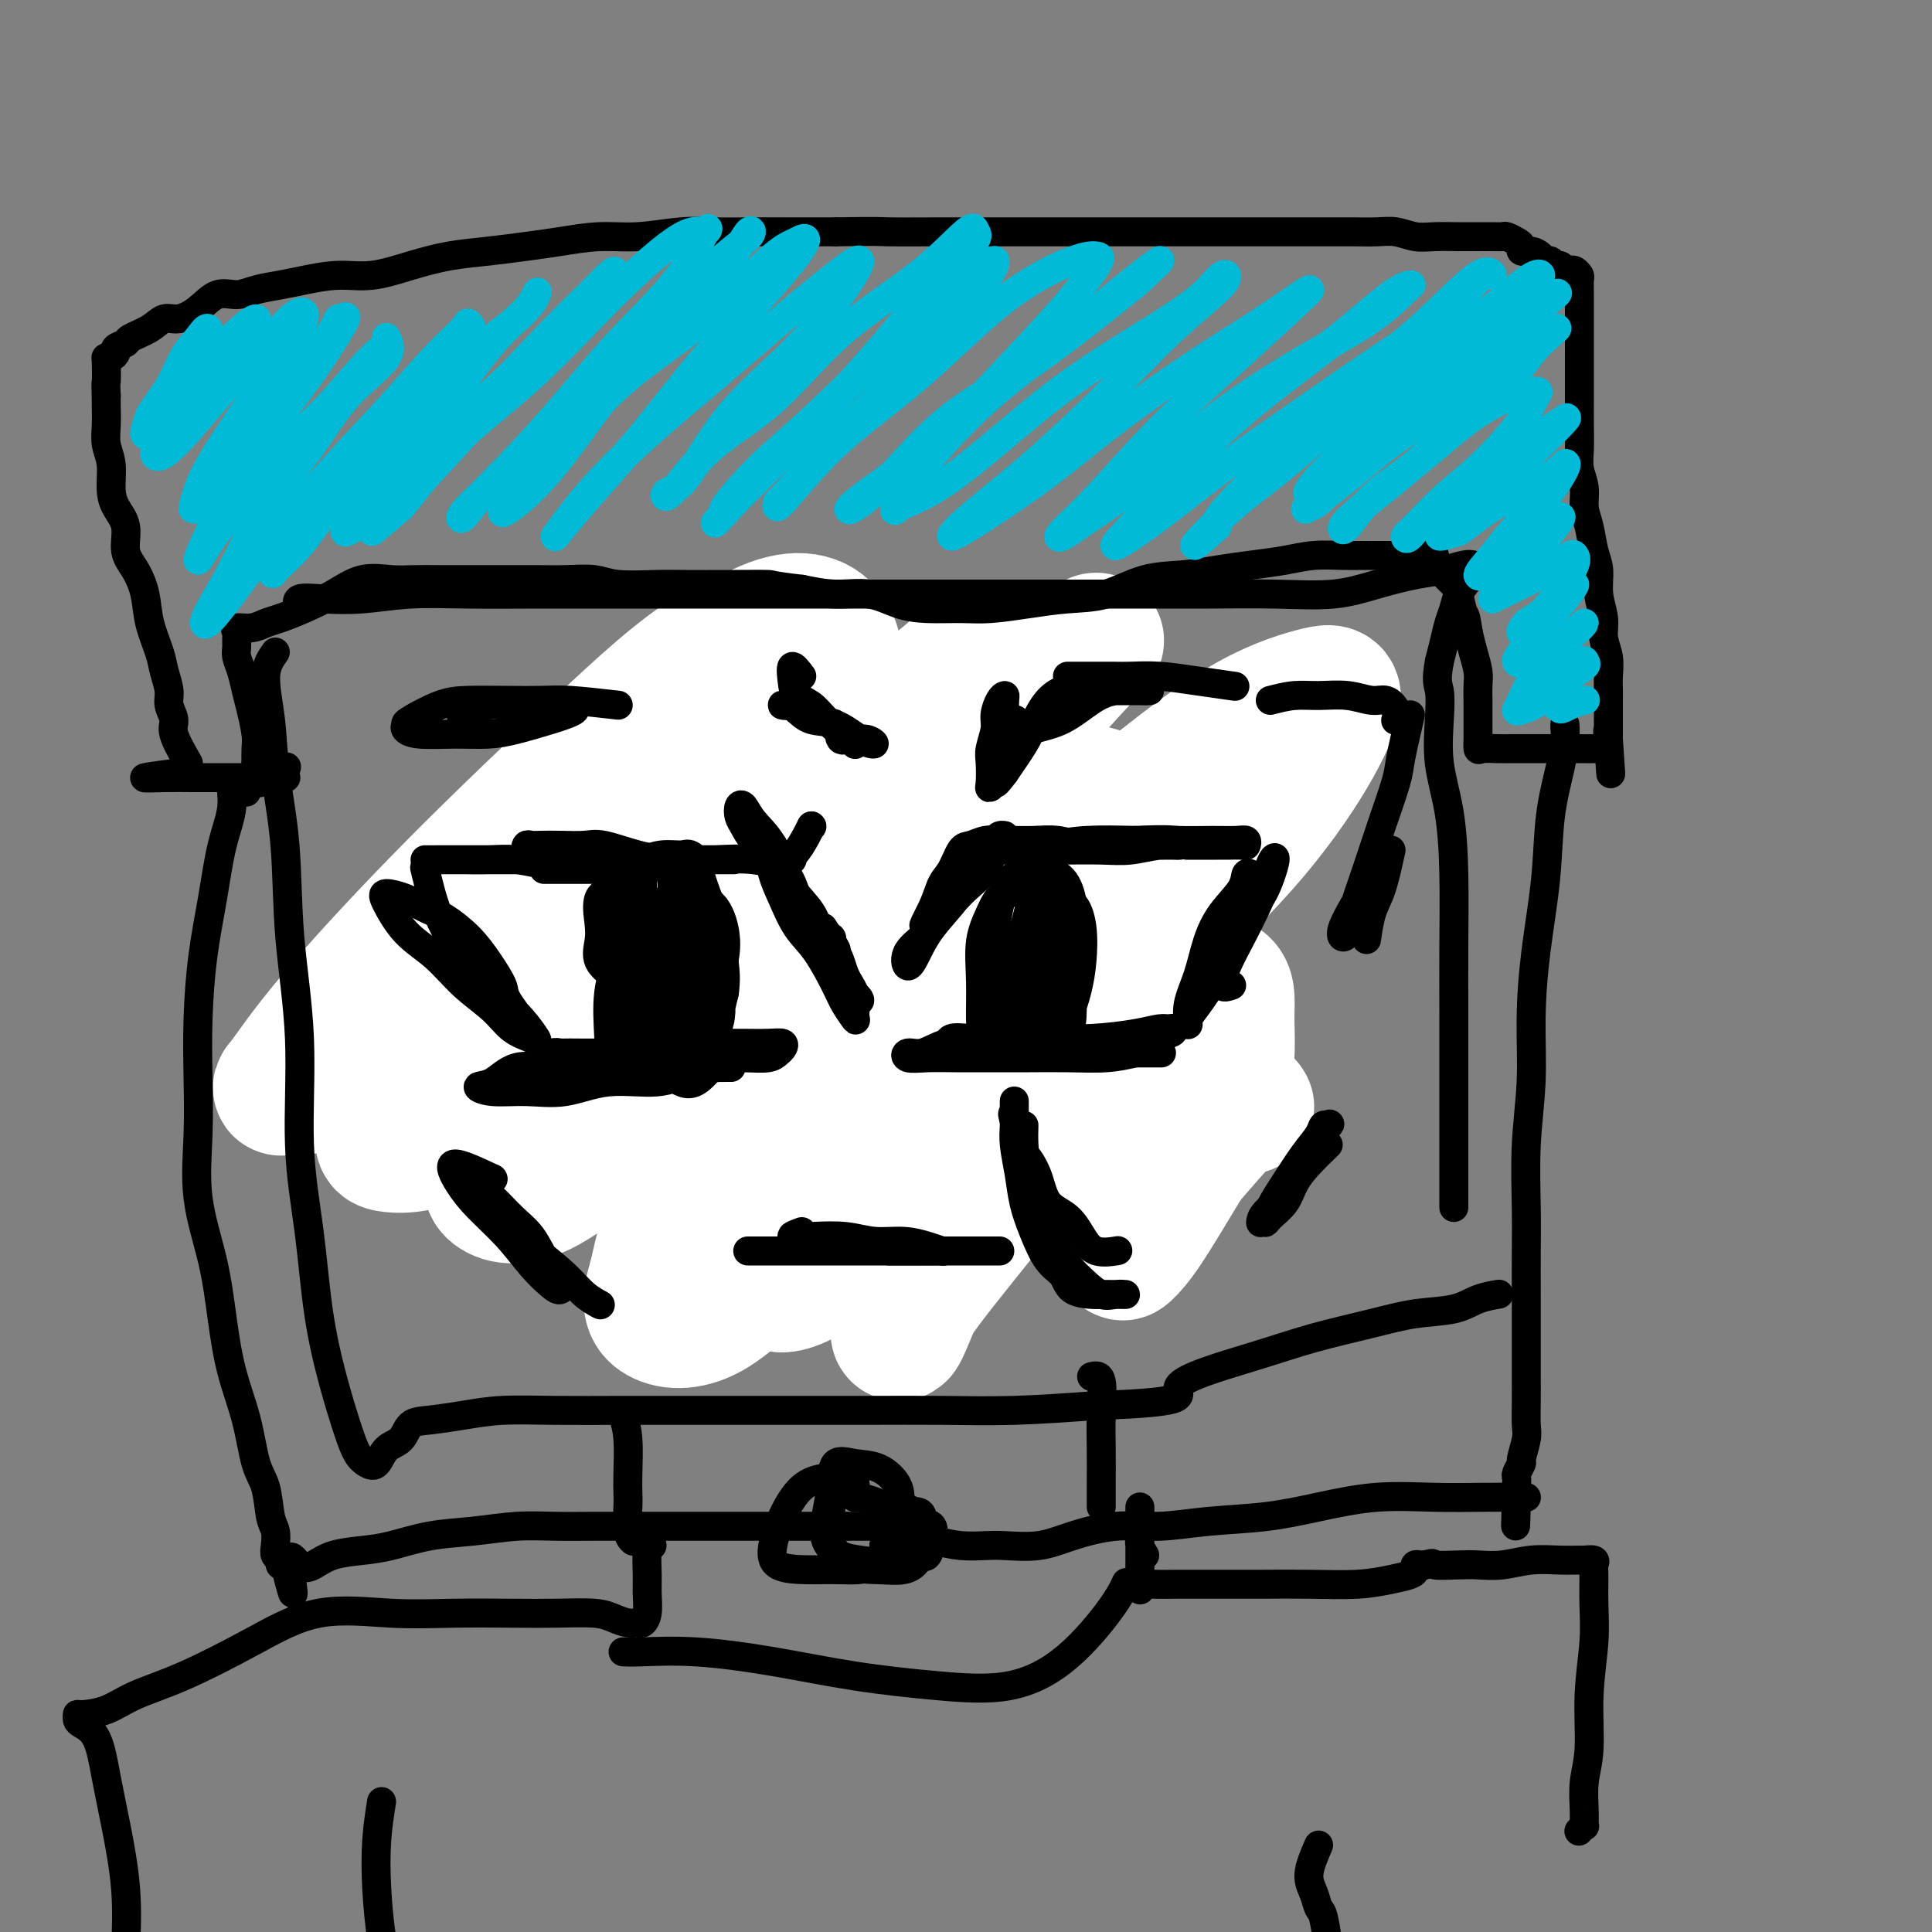 <svg viewBox='0 0 400 400' version='1.1' xmlns='http://www.w3.org/2000/svg' xmlns:xlink='http://www.w3.org/1999/xlink'><rect x="0" y="0" width="400" height="400" fill="#808080" stroke="none"/><g fill='none' stroke='#000000' stroke-width='6' stroke-linecap='round' stroke-linejoin='round'><path d='M155,182c1.691,-2.979 3.381,-5.959 4,-7c0.619,-1.041 0.166,-0.145 0,0c-0.166,0.145 -0.044,-0.462 0,-1c0.044,-0.538 0.012,-1.006 0,-1c-0.012,0.006 -0.003,0.485 0,1c0.003,0.515 0.001,1.064 0,2c-0.001,0.936 0.000,2.258 0,4c-0.000,1.742 -0.001,3.906 0,6c0.001,2.094 0.004,4.120 0,6c-0.004,1.880 -0.015,3.614 0,5c0.015,1.386 0.057,2.424 0,3c-0.057,0.576 -0.211,0.691 0,1c0.211,0.309 0.788,0.814 1,1c0.212,0.186 0.061,0.053 0,0c-0.061,-0.053 -0.030,-0.027 0,0'/><path d='M217,165c-0.845,0.515 -1.691,1.030 -2,2c-0.309,0.970 -0.083,2.394 0,3c0.083,0.606 0.023,0.392 0,1c-0.023,0.608 -0.010,2.037 0,3c0.010,0.963 0.018,1.460 0,2c-0.018,0.540 -0.061,1.124 0,2c0.061,0.876 0.227,2.045 0,3c-0.227,0.955 -0.845,1.694 -1,3c-0.155,1.306 0.155,3.177 0,4c-0.155,0.823 -0.774,0.598 -1,1c-0.226,0.402 -0.061,1.431 0,2c0.061,0.569 0.016,0.677 0,1c-0.016,0.323 -0.004,0.860 0,1c0.004,0.140 0.001,-0.116 0,0c-0.001,0.116 -0.000,0.605 0,1c0.000,0.395 0.000,0.697 0,1c-0.000,0.303 -0.000,0.606 0,1c0.000,0.394 0.000,0.880 0,1c-0.000,0.120 -0.000,-0.125 0,0c0.000,0.125 0.000,0.621 0,1c-0.000,0.379 -0.000,0.640 0,1c0.000,0.360 0.000,0.817 0,1c-0.000,0.183 -0.000,0.091 0,0'/><path d='M166,248c2.774,-0.425 5.547,-0.850 7,-1c1.453,-0.150 1.584,-0.026 2,0c0.416,0.026 1.116,-0.044 2,0c0.884,0.044 1.950,0.204 3,0c1.050,-0.204 2.082,-0.773 3,-1c0.918,-0.227 1.721,-0.112 3,0c1.279,0.112 3.032,0.222 4,0c0.968,-0.222 1.150,-0.776 2,-1c0.850,-0.224 2.368,-0.116 3,0c0.632,0.116 0.378,0.242 1,0c0.622,-0.242 2.121,-0.852 3,-1c0.879,-0.148 1.137,0.166 2,0c0.863,-0.166 2.332,-0.813 3,-1c0.668,-0.187 0.535,0.087 1,0c0.465,-0.087 1.529,-0.534 2,-1c0.471,-0.466 0.350,-0.952 1,-1c0.650,-0.048 2.072,0.341 3,0c0.928,-0.341 1.361,-1.411 2,-2c0.639,-0.589 1.484,-0.697 2,-1c0.516,-0.303 0.701,-0.802 1,-1c0.299,-0.198 0.710,-0.094 1,0c0.290,0.094 0.459,0.179 1,0c0.541,-0.179 1.455,-0.623 2,-1c0.545,-0.377 0.720,-0.689 1,-1c0.280,-0.311 0.666,-0.622 1,-1c0.334,-0.378 0.615,-0.823 1,-1c0.385,-0.177 0.873,-0.086 1,0c0.127,0.086 -0.107,0.167 0,0c0.107,-0.167 0.553,-0.584 1,-1'/><path d='M225,232c3.487,-1.884 1.705,-1.093 1,-1c-0.705,0.093 -0.333,-0.511 0,-1c0.333,-0.489 0.628,-0.862 1,-1c0.372,-0.138 0.821,-0.039 1,0c0.179,0.039 0.090,0.020 0,0'/><path d='M235,208c-1.691,0.474 -3.381,0.947 -4,2c-0.619,1.053 -0.166,2.685 0,4c0.166,1.315 0.046,2.313 0,4c-0.046,1.687 -0.020,4.065 0,6c0.020,1.935 0.032,3.428 0,5c-0.032,1.572 -0.108,3.222 0,5c0.108,1.778 0.401,3.685 1,5c0.599,1.315 1.506,2.037 2,3c0.494,0.963 0.576,2.165 1,3c0.424,0.835 1.191,1.302 2,2c0.809,0.698 1.660,1.628 2,2c0.340,0.372 0.170,0.186 0,0'/><path d='M161,180c0.399,-0.520 0.797,-1.039 1,-2c0.203,-0.961 0.210,-2.362 0,-3c-0.210,-0.638 -0.638,-0.512 -1,-1c-0.362,-0.488 -0.660,-1.590 -1,-2c-0.340,-0.410 -0.724,-0.127 -1,0c-0.276,0.127 -0.446,0.096 -1,0c-0.554,-0.096 -1.493,-0.259 -2,0c-0.507,0.259 -0.581,0.941 -1,2c-0.419,1.059 -1.184,2.497 -2,4c-0.816,1.503 -1.684,3.072 -2,5c-0.316,1.928 -0.079,4.215 0,6c0.079,1.785 -0.001,3.069 0,4c0.001,0.931 0.083,1.508 0,2c-0.083,0.492 -0.331,0.898 0,1c0.331,0.102 1.240,-0.099 2,0c0.760,0.099 1.370,0.500 2,0c0.630,-0.500 1.279,-1.900 2,-3c0.721,-1.100 1.514,-1.899 2,-3c0.486,-1.101 0.666,-2.504 1,-4c0.334,-1.496 0.822,-3.084 1,-4c0.178,-0.916 0.045,-1.160 0,-2c-0.045,-0.840 -0.002,-2.277 0,-3c0.002,-0.723 -0.038,-0.733 0,-1c0.038,-0.267 0.154,-0.791 0,-1c-0.154,-0.209 -0.577,-0.105 -1,0'/><path d='M160,175c-0.039,-2.316 -0.637,-0.606 -1,0c-0.363,0.606 -0.489,0.108 -1,0c-0.511,-0.108 -1.405,0.173 -2,1c-0.595,0.827 -0.892,2.201 -1,4c-0.108,1.799 -0.027,4.024 0,6c0.027,1.976 -0.001,3.704 0,5c0.001,1.296 0.032,2.159 0,3c-0.032,0.841 -0.126,1.660 0,2c0.126,0.340 0.471,0.201 1,0c0.529,-0.201 1.242,-0.465 2,-1c0.758,-0.535 1.562,-1.340 2,-2c0.438,-0.660 0.509,-1.174 1,-2c0.491,-0.826 1.401,-1.964 2,-3c0.599,-1.036 0.887,-1.970 1,-3c0.113,-1.030 0.050,-2.157 0,-3c-0.050,-0.843 -0.089,-1.402 0,-2c0.089,-0.598 0.305,-1.235 0,-2c-0.305,-0.765 -1.132,-1.657 -2,-2c-0.868,-0.343 -1.776,-0.135 -2,0c-0.224,0.135 0.235,0.197 0,0c-0.235,-0.197 -1.163,-0.654 -2,0c-0.837,0.654 -1.583,2.418 -2,4c-0.417,1.582 -0.506,2.980 -1,5c-0.494,2.020 -1.393,4.660 -2,7c-0.607,2.340 -0.920,4.379 -1,6c-0.080,1.621 0.075,2.824 0,4c-0.075,1.176 -0.381,2.326 0,3c0.381,0.674 1.449,0.874 2,1c0.551,0.126 0.586,0.179 1,0c0.414,-0.179 1.207,-0.589 2,-1'/><path d='M157,205c1.166,-0.491 1.580,-1.719 2,-3c0.420,-1.281 0.845,-2.616 1,-4c0.155,-1.384 0.040,-2.817 0,-4c-0.040,-1.183 -0.003,-2.114 0,-3c0.003,-0.886 -0.026,-1.726 0,-3c0.026,-1.274 0.108,-2.982 0,-4c-0.108,-1.018 -0.407,-1.348 -1,-2c-0.593,-0.652 -1.479,-1.628 -2,-2c-0.521,-0.372 -0.678,-0.141 -1,0c-0.322,0.141 -0.808,0.191 -1,0c-0.192,-0.191 -0.090,-0.624 0,0c0.090,0.624 0.167,2.304 0,4c-0.167,1.696 -0.578,3.407 -1,5c-0.422,1.593 -0.855,3.069 -1,4c-0.145,0.931 -0.004,1.316 0,2c0.004,0.684 -0.130,1.666 0,2c0.130,0.334 0.525,0.019 1,0c0.475,-0.019 1.031,0.256 2,0c0.969,-0.256 2.350,-1.044 3,-2c0.650,-0.956 0.569,-2.080 1,-3c0.431,-0.920 1.373,-1.637 2,-3c0.627,-1.363 0.937,-3.370 1,-5c0.063,-1.630 -0.121,-2.881 0,-4c0.121,-1.119 0.547,-2.106 0,-3c-0.547,-0.894 -2.068,-1.694 -3,-2c-0.932,-0.306 -1.275,-0.118 -2,0c-0.725,0.118 -1.834,0.166 -3,0c-1.166,-0.166 -2.391,-0.545 -3,0c-0.609,0.545 -0.603,2.013 -1,3c-0.397,0.987 -1.199,1.494 -2,2'/><path d='M149,180c-0.689,1.414 -0.911,2.449 -1,4c-0.089,1.551 -0.046,3.616 0,5c0.046,1.384 0.096,2.085 0,3c-0.096,0.915 -0.338,2.044 0,3c0.338,0.956 1.255,1.740 2,2c0.745,0.260 1.316,-0.005 2,0c0.684,0.005 1.479,0.280 2,0c0.521,-0.280 0.766,-1.113 1,-2c0.234,-0.887 0.455,-1.827 1,-3c0.545,-1.173 1.414,-2.580 2,-4c0.586,-1.420 0.891,-2.854 1,-4c0.109,-1.146 0.023,-2.005 0,-3c-0.023,-0.995 0.019,-2.125 0,-3c-0.019,-0.875 -0.097,-1.493 0,-2c0.097,-0.507 0.370,-0.901 0,-1c-0.370,-0.099 -1.381,0.097 -2,0c-0.619,-0.097 -0.845,-0.487 -1,0c-0.155,0.487 -0.237,1.853 -1,3c-0.763,1.147 -2.206,2.076 -3,4c-0.794,1.924 -0.939,4.843 -1,7c-0.061,2.157 -0.038,3.551 0,5c0.038,1.449 0.093,2.953 0,4c-0.093,1.047 -0.333,1.638 0,2c0.333,0.362 1.238,0.496 2,0c0.762,-0.496 1.381,-1.621 2,-3c0.619,-1.379 1.238,-3.013 2,-4c0.762,-0.987 1.668,-1.326 2,-2c0.332,-0.674 0.089,-1.681 0,-3c-0.089,-1.319 -0.026,-2.948 0,-4c0.026,-1.052 0.013,-1.526 0,-2'/><path d='M159,182c-0.070,-1.341 -0.246,-0.193 -1,0c-0.754,0.193 -2.085,-0.570 -3,0c-0.915,0.570 -1.415,2.472 -2,4c-0.585,1.528 -1.256,2.683 -2,4c-0.744,1.317 -1.560,2.796 -2,4c-0.440,1.204 -0.503,2.132 0,3c0.503,0.868 1.572,1.677 2,2c0.428,0.323 0.214,0.162 0,0'/><path d='M220,172c0.256,-2.443 0.513,-4.886 0,-6c-0.513,-1.114 -1.794,-0.898 -3,0c-1.206,0.898 -2.337,2.478 -3,4c-0.663,1.522 -0.860,2.986 -2,5c-1.140,2.014 -3.225,4.579 -4,7c-0.775,2.421 -0.241,4.697 0,6c0.241,1.303 0.189,1.633 0,2c-0.189,0.367 -0.514,0.773 0,1c0.514,0.227 1.867,0.277 3,0c1.133,-0.277 2.044,-0.882 3,-2c0.956,-1.118 1.955,-2.749 3,-4c1.045,-1.251 2.136,-2.120 3,-3c0.864,-0.880 1.500,-1.770 2,-3c0.500,-1.230 0.864,-2.799 1,-4c0.136,-1.201 0.045,-2.034 0,-3c-0.045,-0.966 -0.042,-2.066 0,-3c0.042,-0.934 0.125,-1.702 0,-2c-0.125,-0.298 -0.457,-0.127 -1,0c-0.543,0.127 -1.297,0.209 -2,0c-0.703,-0.209 -1.355,-0.710 -2,0c-0.645,0.710 -1.284,2.631 -2,4c-0.716,1.369 -1.510,2.184 -2,4c-0.490,1.816 -0.678,4.631 -1,7c-0.322,2.369 -0.779,4.292 -1,6c-0.221,1.708 -0.206,3.202 0,4c0.206,0.798 0.603,0.899 1,1'/><path d='M213,193c0.158,2.960 1.054,1.359 2,0c0.946,-1.359 1.942,-2.475 3,-4c1.058,-1.525 2.178,-3.459 3,-5c0.822,-1.541 1.347,-2.690 2,-4c0.653,-1.310 1.433,-2.782 2,-4c0.567,-1.218 0.921,-2.182 1,-3c0.079,-0.818 -0.118,-1.488 0,-2c0.118,-0.512 0.551,-0.864 0,-1c-0.551,-0.136 -2.088,-0.054 -3,0c-0.912,0.054 -1.201,0.081 -2,0c-0.799,-0.081 -2.109,-0.269 -3,0c-0.891,0.269 -1.363,0.997 -2,2c-0.637,1.003 -1.440,2.283 -2,4c-0.560,1.717 -0.877,3.871 -1,6c-0.123,2.129 -0.052,4.232 0,6c0.052,1.768 0.087,3.200 0,4c-0.087,0.800 -0.294,0.966 0,1c0.294,0.034 1.091,-0.066 2,0c0.909,0.066 1.932,0.296 3,0c1.068,-0.296 2.181,-1.118 3,-2c0.819,-0.882 1.346,-1.824 2,-3c0.654,-1.176 1.437,-2.588 2,-4c0.563,-1.412 0.906,-2.825 1,-4c0.094,-1.175 -0.061,-2.111 0,-3c0.061,-0.889 0.336,-1.730 0,-2c-0.336,-0.270 -1.285,0.031 -2,0c-0.715,-0.031 -1.197,-0.395 -2,0c-0.803,0.395 -1.927,1.549 -3,3c-1.073,1.451 -2.097,3.198 -3,5c-0.903,1.802 -1.687,3.658 -2,5c-0.313,1.342 -0.157,2.171 0,3'/><path d='M214,191c-0.748,2.359 -0.117,1.758 0,2c0.117,0.242 -0.278,1.327 0,2c0.278,0.673 1.231,0.935 2,1c0.769,0.065 1.354,-0.068 2,0c0.646,0.068 1.354,0.338 2,0c0.646,-0.338 1.232,-1.283 2,-2c0.768,-0.717 1.720,-1.205 2,-2c0.280,-0.795 -0.112,-1.897 0,-3c0.112,-1.103 0.729,-2.208 1,-3c0.271,-0.792 0.196,-1.272 0,-2c-0.196,-0.728 -0.514,-1.705 -1,-2c-0.486,-0.295 -1.139,0.091 -2,0c-0.861,-0.091 -1.930,-0.660 -3,0c-1.070,0.660 -2.142,2.549 -3,4c-0.858,1.451 -1.500,2.466 -2,4c-0.500,1.534 -0.856,3.588 -1,5c-0.144,1.412 -0.076,2.181 0,3c0.076,0.819 0.160,1.688 0,2c-0.160,0.312 -0.565,0.068 0,0c0.565,-0.068 2.099,0.042 3,0c0.901,-0.042 1.169,-0.236 2,-1c0.831,-0.764 2.224,-2.099 3,-3c0.776,-0.901 0.935,-1.368 1,-2c0.065,-0.632 0.035,-1.430 0,-2c-0.035,-0.570 -0.075,-0.911 0,-1c0.075,-0.089 0.265,0.075 0,0c-0.265,-0.075 -0.985,-0.387 -2,0c-1.015,0.387 -2.324,1.475 -3,2c-0.676,0.525 -0.721,0.488 -1,1c-0.279,0.512 -0.794,1.575 -1,2c-0.206,0.425 -0.103,0.213 0,0'/><path d='M145,167c-3.565,0.015 -7.130,0.029 -8,0c-0.870,-0.029 0.957,-0.103 3,0c2.043,0.103 4.304,0.382 6,0c1.696,-0.382 2.826,-1.427 5,-2c2.174,-0.573 5.391,-0.675 8,-1c2.609,-0.325 4.610,-0.872 7,-1c2.390,-0.128 5.169,0.162 7,0c1.831,-0.162 2.715,-0.777 4,-1c1.285,-0.223 2.972,-0.054 3,0c0.028,0.054 -1.601,-0.007 -3,0c-1.399,0.007 -2.567,0.083 -4,0c-1.433,-0.083 -3.130,-0.324 -5,0c-1.870,0.324 -3.911,1.214 -6,2c-2.089,0.786 -4.225,1.467 -6,2c-1.775,0.533 -3.190,0.917 -5,1c-1.810,0.083 -4.015,-0.136 -6,0c-1.985,0.136 -3.750,0.628 -5,1c-1.250,0.372 -1.984,0.626 -3,1c-1.016,0.374 -2.312,0.870 -4,1c-1.688,0.130 -3.768,-0.106 -5,0c-1.232,0.106 -1.616,0.553 -2,1'/><path d='M126,171c-8.941,1.388 -4.294,0.358 -3,0c1.294,-0.358 -0.766,-0.043 -2,0c-1.234,0.043 -1.641,-0.185 -2,0c-0.359,0.185 -0.670,0.781 -1,1c-0.330,0.219 -0.680,0.059 -1,0c-0.320,-0.059 -0.609,-0.016 -1,0c-0.391,0.016 -0.883,0.004 -1,0c-0.117,-0.004 0.141,-0.001 0,0c-0.141,0.001 -0.681,0.000 -1,0c-0.319,-0.000 -0.415,-0.000 -1,0c-0.585,0.000 -1.657,0.000 -2,0c-0.343,-0.000 0.045,-0.000 0,0c-0.045,0.000 -0.523,0.000 -1,0c-0.477,-0.000 -0.952,-0.000 -1,0c-0.048,0.000 0.331,0.001 1,0c0.669,-0.001 1.629,-0.004 3,0c1.371,0.004 3.153,0.015 5,0c1.847,-0.015 3.759,-0.057 6,0c2.241,0.057 4.810,0.211 7,0c2.190,-0.211 4.002,-0.789 6,-1c1.998,-0.211 4.182,-0.057 6,0c1.818,0.057 3.271,0.015 5,0c1.729,-0.015 3.735,-0.004 5,0c1.265,0.004 1.790,0.001 2,0c0.210,-0.001 0.105,-0.001 0,0'/><path d='M188,167c-0.649,-0.319 -1.297,-0.637 -2,0c-0.703,0.637 -1.459,2.230 -2,4c-0.541,1.770 -0.867,3.718 -2,6c-1.133,2.282 -3.074,4.898 -4,7c-0.926,2.102 -0.837,3.690 -1,5c-0.163,1.310 -0.577,2.342 -1,3c-0.423,0.658 -0.856,0.941 -1,1c-0.144,0.059 0.002,-0.108 0,0c-0.002,0.108 -0.152,0.491 0,0c0.152,-0.491 0.604,-1.854 1,-3c0.396,-1.146 0.735,-2.073 1,-3c0.265,-0.927 0.456,-1.852 1,-3c0.544,-1.148 1.441,-2.517 2,-4c0.559,-1.483 0.781,-3.081 1,-4c0.219,-0.919 0.434,-1.161 1,-2c0.566,-0.839 1.482,-2.277 2,-3c0.518,-0.723 0.640,-0.733 1,-1c0.360,-0.267 0.960,-0.791 1,-1c0.040,-0.209 -0.480,-0.105 -1,0'/></g>
<g fill='none' stroke='#FFFFFF' stroke-width='28' stroke-linecap='round' stroke-linejoin='round'><path d='M223,194c-2.890,1.226 -5.779,2.452 -10,6c-4.221,3.548 -9.772,9.418 -14,15c-4.228,5.582 -7.133,10.876 -9,14c-1.867,3.124 -2.696,4.079 -3,5c-0.304,0.921 -0.083,1.807 2,2c2.083,0.193 6.026,-0.306 11,-3c4.974,-2.694 10.977,-7.584 17,-14c6.023,-6.416 12.065,-14.360 19,-22c6.935,-7.640 14.764,-14.978 21,-22c6.236,-7.022 10.881,-13.730 14,-19c3.119,-5.270 4.712,-9.102 5,-11c0.288,-1.898 -0.730,-1.861 -4,-1c-3.270,0.861 -8.792,2.546 -16,7c-7.208,4.454 -16.103,11.677 -25,19c-8.897,7.323 -17.796,14.747 -27,24c-9.204,9.253 -18.711,20.334 -26,30c-7.289,9.666 -12.359,17.916 -15,24c-2.641,6.084 -2.854,10.003 -3,13c-0.146,2.997 -0.225,5.071 2,5c2.225,-0.071 6.753,-2.286 12,-7c5.247,-4.714 11.213,-11.926 17,-19c5.787,-7.074 11.395,-14.008 17,-22c5.605,-7.992 11.209,-17.040 15,-24c3.791,-6.960 5.771,-11.831 7,-16c1.229,-4.169 1.706,-7.636 1,-10c-0.706,-2.364 -2.597,-3.627 -6,-4c-3.403,-0.373 -8.318,0.143 -15,4c-6.682,3.857 -15.131,11.054 -24,20c-8.869,8.946 -18.157,19.639 -26,30c-7.843,10.361 -14.241,20.389 -18,28c-3.759,7.611 -4.880,12.806 -6,18'/><path d='M136,264c-1.344,4.445 -1.705,6.557 0,8c1.705,1.443 5.476,2.218 10,0c4.524,-2.218 9.801,-7.429 16,-15c6.199,-7.571 13.319,-17.501 20,-27c6.681,-9.499 12.924,-18.568 18,-28c5.076,-9.432 8.985,-19.228 11,-27c2.015,-7.772 2.137,-13.520 2,-18c-0.137,-4.480 -0.531,-7.693 -3,-10c-2.469,-2.307 -7.012,-3.709 -14,-2c-6.988,1.709 -16.420,6.528 -26,14c-9.580,7.472 -19.306,17.596 -29,29c-9.694,11.404 -19.355,24.089 -26,34c-6.645,9.911 -10.272,17.047 -12,20c-1.728,2.953 -1.555,1.723 1,1c2.555,-0.723 7.491,-0.939 13,-5c5.509,-4.061 11.590,-11.967 18,-20c6.410,-8.033 13.149,-16.192 19,-25c5.851,-8.808 10.815,-18.266 14,-27c3.185,-8.734 4.593,-16.746 5,-23c0.407,-6.254 -0.186,-10.751 -3,-13c-2.814,-2.249 -7.850,-2.250 -15,2c-7.150,4.250 -16.415,12.750 -25,22c-8.585,9.250 -16.490,19.250 -24,30c-7.510,10.750 -14.625,22.249 -19,31c-4.375,8.751 -6.010,14.754 -7,18c-0.990,3.246 -1.336,3.734 1,4c2.336,0.266 7.352,0.309 14,-4c6.648,-4.309 14.926,-12.969 23,-22c8.074,-9.031 15.943,-18.431 23,-28c7.057,-9.569 13.302,-19.305 17,-27c3.698,-7.695 4.849,-13.347 6,-19'/><path d='M164,137c1.613,-4.602 2.647,-6.606 0,-7c-2.647,-0.394 -8.975,0.824 -16,5c-7.025,4.176 -14.746,11.311 -24,20c-9.254,8.689 -20.041,18.931 -30,29c-9.959,10.069 -19.090,19.966 -25,27c-5.910,7.034 -8.598,11.204 -10,13c-1.402,1.796 -1.517,1.218 2,1c3.517,-0.218 10.664,-0.077 19,-3c8.336,-2.923 17.859,-8.911 29,-16c11.141,-7.089 23.899,-15.279 36,-24c12.101,-8.721 23.544,-17.973 33,-26c9.456,-8.027 16.925,-14.830 21,-18c4.075,-3.170 4.755,-2.708 5,-3c0.245,-0.292 0.054,-1.337 -4,2c-4.054,3.337 -11.971,11.056 -20,19c-8.029,7.944 -16.170,16.113 -26,26c-9.830,9.887 -21.351,21.490 -30,32c-8.649,10.510 -14.428,19.925 -18,25c-3.572,5.075 -4.939,5.810 -4,7c0.939,1.190 4.184,2.836 10,0c5.816,-2.836 14.205,-10.152 23,-18c8.795,-7.848 17.997,-16.228 28,-26c10.003,-9.772 20.807,-20.938 30,-31c9.193,-10.062 16.776,-19.022 22,-25c5.224,-5.978 8.089,-8.976 10,-11c1.911,-2.024 2.867,-3.075 1,-2c-1.867,1.075 -6.558,4.277 -12,10c-5.442,5.723 -11.634,13.967 -19,23c-7.366,9.033 -15.906,18.855 -24,30c-8.094,11.145 -15.741,23.613 -20,33c-4.259,9.387 -5.129,15.694 -6,22'/><path d='M145,251c-0.274,4.453 2.042,4.586 6,5c3.958,0.414 9.558,1.108 17,-2c7.442,-3.108 16.726,-10.019 26,-18c9.274,-7.981 18.538,-17.031 26,-25c7.462,-7.969 13.123,-14.857 17,-20c3.877,-5.143 5.969,-8.540 7,-10c1.031,-1.460 0.999,-0.983 1,0c0.001,0.983 0.035,2.470 -2,6c-2.035,3.530 -6.137,9.101 -15,22c-8.863,12.899 -22.485,33.127 -30,45c-7.515,11.873 -8.923,15.393 -10,18c-1.077,2.607 -1.821,4.303 -2,4c-0.179,-0.303 0.209,-2.603 4,-8c3.791,-5.397 10.987,-13.889 18,-23c7.013,-9.111 13.843,-18.840 20,-26c6.157,-7.160 11.641,-11.752 16,-14c4.359,-2.248 7.594,-2.153 9,-1c1.406,1.153 0.983,3.363 1,7c0.017,3.637 0.474,8.700 -1,14c-1.474,5.300 -4.878,10.836 -8,16c-3.122,5.164 -5.960,9.957 -8,13c-2.040,3.043 -3.281,4.336 -4,5c-0.719,0.664 -0.915,0.698 0,-2c0.915,-2.698 2.941,-8.129 5,-14c2.059,-5.871 4.152,-12.181 6,-16c1.848,-3.819 3.451,-5.147 4,-6c0.549,-0.853 0.045,-1.231 0,0c-0.045,1.231 0.369,4.072 0,7c-0.369,2.928 -1.523,5.942 -3,9c-1.477,3.058 -3.279,6.159 -5,9c-1.721,2.841 -3.360,5.420 -5,8'/><path d='M235,254c-2.303,3.494 -3.059,3.730 -3,3c0.059,-0.730 0.934,-2.427 3,-5c2.066,-2.573 5.324,-6.024 8,-9c2.676,-2.976 4.769,-5.478 7,-8c2.231,-2.522 4.601,-5.064 6,-6c1.399,-0.936 1.828,-0.268 2,0c0.172,0.268 0.086,0.134 0,0'/></g>
<g fill='none' stroke='#000000' stroke-width='12' stroke-linecap='round' stroke-linejoin='round'><path d='M144,198c-0.035,-2.029 -0.071,-4.057 0,-5c0.071,-0.943 0.248,-0.799 0,-1c-0.248,-0.201 -0.921,-0.746 -2,-1c-1.079,-0.254 -2.562,-0.218 -4,0c-1.438,0.218 -2.830,0.619 -4,2c-1.170,1.381 -2.120,3.742 -3,6c-0.880,2.258 -1.692,4.412 -2,7c-0.308,2.588 -0.114,5.610 0,8c0.114,2.390 0.147,4.148 1,5c0.853,0.852 2.525,0.799 4,1c1.475,0.201 2.752,0.656 4,0c1.248,-0.656 2.465,-2.421 4,-4c1.535,-1.579 3.387,-2.971 4,-5c0.613,-2.029 -0.014,-4.697 0,-7c0.014,-2.303 0.668,-4.243 1,-6c0.332,-1.757 0.340,-3.332 0,-5c-0.340,-1.668 -1.030,-3.427 -2,-4c-0.970,-0.573 -2.221,0.042 -3,0c-0.779,-0.042 -1.086,-0.742 -2,0c-0.914,0.742 -2.436,2.925 -3,5c-0.564,2.075 -0.171,4.044 0,6c0.171,1.956 0.119,3.901 0,6c-0.119,2.099 -0.306,4.351 0,6c0.306,1.649 1.104,2.693 2,3c0.896,0.307 1.890,-0.124 3,0c1.110,0.124 2.337,0.803 3,0c0.663,-0.803 0.761,-3.086 1,-5c0.239,-1.914 0.620,-3.457 1,-5'/><path d='M147,205c0.327,-2.486 0.144,-3.702 0,-5c-0.144,-1.298 -0.249,-2.677 -1,-4c-0.751,-1.323 -2.149,-2.591 -3,-3c-0.851,-0.409 -1.156,0.042 -2,0c-0.844,-0.042 -2.226,-0.575 -3,0c-0.774,0.575 -0.940,2.259 -1,4c-0.060,1.741 -0.013,3.541 0,5c0.013,1.459 -0.008,2.579 0,4c0.008,1.421 0.044,3.142 0,4c-0.044,0.858 -0.170,0.851 0,1c0.170,0.149 0.634,0.453 1,0c0.366,-0.453 0.634,-1.663 1,-3c0.366,-1.337 0.830,-2.802 1,-4c0.170,-1.198 0.046,-2.130 0,-3c-0.046,-0.870 -0.013,-1.677 0,-2c0.013,-0.323 0.007,-0.161 0,0'/></g>
<g fill='none' stroke='#000000' stroke-width='6' stroke-linecap='round' stroke-linejoin='round'><path d='M218,190c-0.637,-2.136 -1.275,-4.273 -2,-5c-0.725,-0.727 -1.539,-0.046 -3,0c-1.461,0.046 -3.569,-0.543 -5,0c-1.431,0.543 -2.186,2.219 -3,4c-0.814,1.781 -1.685,3.668 -2,6c-0.315,2.332 -0.072,5.110 0,8c0.072,2.890 -0.028,5.893 0,8c0.028,2.107 0.185,3.317 1,4c0.815,0.683 2.288,0.839 4,1c1.712,0.161 3.664,0.327 5,0c1.336,-0.327 2.058,-1.145 3,-3c0.942,-1.855 2.104,-4.745 3,-7c0.896,-2.255 1.524,-3.875 2,-6c0.476,-2.125 0.799,-4.754 1,-7c0.201,-2.246 0.279,-4.110 0,-6c-0.279,-1.890 -0.913,-3.808 -2,-5c-1.087,-1.192 -2.625,-1.660 -4,-2c-1.375,-0.340 -2.588,-0.552 -4,0c-1.412,0.552 -3.022,1.869 -4,4c-0.978,2.131 -1.323,5.076 -2,8c-0.677,2.924 -1.686,5.829 -2,9c-0.314,3.171 0.068,6.609 0,9c-0.068,2.391 -0.585,3.734 0,5c0.585,1.266 2.273,2.456 4,3c1.727,0.544 3.493,0.441 5,0c1.507,-0.441 2.753,-1.221 4,-2'/><path d='M217,216c2.192,-1.150 3.171,-3.027 4,-5c0.829,-1.973 1.507,-4.044 2,-6c0.493,-1.956 0.802,-3.797 1,-6c0.198,-2.203 0.287,-4.767 0,-7c-0.287,-2.233 -0.949,-4.134 -2,-5c-1.051,-0.866 -2.492,-0.698 -4,-1c-1.508,-0.302 -3.085,-1.075 -4,0c-0.915,1.075 -1.168,3.997 -2,6c-0.832,2.003 -2.243,3.086 -3,5c-0.757,1.914 -0.859,4.658 -1,7c-0.141,2.342 -0.319,4.280 0,6c0.319,1.720 1.136,3.220 2,4c0.864,0.780 1.776,0.839 3,1c1.224,0.161 2.759,0.424 4,0c1.241,-0.424 2.189,-1.535 3,-3c0.811,-1.465 1.487,-3.285 2,-5c0.513,-1.715 0.864,-3.326 1,-5c0.136,-1.674 0.058,-3.413 0,-5c-0.058,-1.587 -0.096,-3.024 -1,-4c-0.904,-0.976 -2.672,-1.491 -4,-2c-1.328,-0.509 -2.214,-1.012 -3,0c-0.786,1.012 -1.473,3.539 -2,6c-0.527,2.461 -0.894,4.857 -1,7c-0.106,2.143 0.049,4.035 0,6c-0.049,1.965 -0.300,4.004 0,5c0.300,0.996 1.152,0.950 2,1c0.848,0.050 1.691,0.196 3,0c1.309,-0.196 3.083,-0.733 4,-2c0.917,-1.267 0.978,-3.264 1,-5c0.022,-1.736 0.006,-3.210 0,-5c-0.006,-1.790 -0.003,-3.895 0,-6'/><path d='M222,198c0.304,-3.333 0.565,-3.667 0,-4c-0.565,-0.333 -1.955,-0.666 -3,-1c-1.045,-0.334 -1.744,-0.667 -2,0c-0.256,0.667 -0.070,2.336 0,4c0.070,1.664 0.024,3.322 0,5c-0.024,1.678 -0.027,3.374 0,5c0.027,1.626 0.084,3.180 0,4c-0.084,0.820 -0.310,0.904 0,1c0.310,0.096 1.157,0.202 2,0c0.843,-0.202 1.684,-0.712 2,-2c0.316,-1.288 0.109,-3.354 0,-5c-0.109,-1.646 -0.120,-2.872 0,-4c0.120,-1.128 0.372,-2.158 0,-3c-0.372,-0.842 -1.370,-1.496 -2,-2c-0.630,-0.504 -0.894,-0.858 -1,-1c-0.106,-0.142 -0.053,-0.071 0,0'/><path d='M154,171c1.759,2.408 3.518,4.816 5,7c1.482,2.184 2.687,4.145 4,6c1.313,1.855 2.734,3.604 4,5c1.266,1.396 2.376,2.439 3,3c0.624,0.561 0.760,0.638 1,1c0.240,0.362 0.582,1.007 0,1c-0.582,-0.007 -2.089,-0.665 -3,-2c-0.911,-1.335 -1.228,-3.345 -2,-5c-0.772,-1.655 -2.000,-2.953 -3,-5c-1.000,-2.047 -1.771,-4.844 -3,-7c-1.229,-2.156 -2.915,-3.673 -4,-5c-1.085,-1.327 -1.568,-2.466 -2,-3c-0.432,-0.534 -0.811,-0.462 -1,0c-0.189,0.462 -0.186,1.316 0,2c0.186,0.684 0.557,1.200 1,2c0.443,0.800 0.958,1.885 2,3c1.042,1.115 2.612,2.259 4,4c1.388,1.741 2.593,4.077 4,6c1.407,1.923 3.016,3.433 4,5c0.984,1.567 1.342,3.191 2,4c0.658,0.809 1.617,0.803 2,1c0.383,0.197 0.192,0.599 0,1'/><path d='M172,195c2.578,3.911 0.022,-0.311 -1,-2c-1.022,-1.689 -0.511,-0.844 0,0'/><path d='M168,171c0.000,0.000 0.100,0.100 0.1,0.1'/><path d='M168,171c-1.502,2.958 -3.003,5.915 -5,7c-1.997,1.085 -4.488,0.297 -7,0c-2.512,-0.297 -5.044,-0.104 -8,0c-2.956,0.104 -6.334,0.119 -9,0c-2.666,-0.119 -4.619,-0.372 -7,-1c-2.381,-0.628 -5.191,-1.632 -7,-2c-1.809,-0.368 -2.618,-0.100 -4,0c-1.382,0.100 -3.338,0.031 -5,0c-1.662,-0.031 -3.030,-0.023 -4,0c-0.970,0.023 -1.543,0.061 -2,0c-0.457,-0.061 -0.798,-0.223 -1,0c-0.202,0.223 -0.266,0.830 0,1c0.266,0.170 0.863,-0.098 2,0c1.137,0.098 2.813,0.562 5,1c2.187,0.438 4.886,0.849 7,1c2.114,0.151 3.645,0.040 6,0c2.355,-0.040 5.536,-0.011 8,0c2.464,0.011 4.212,0.003 6,0c1.788,-0.003 3.616,-0.001 5,0c1.384,0.001 2.323,0.000 3,0c0.677,-0.000 1.093,-0.000 1,0c-0.093,0.000 -0.695,0.000 -2,0c-1.305,-0.000 -3.313,-0.000 -5,0c-1.687,0.000 -3.053,0.000 -5,0c-1.947,-0.000 -4.473,-0.000 -7,0'/><path d='M133,178c-4.216,-0.000 -5.757,-0.000 -8,0c-2.243,0.000 -5.187,0.000 -8,0c-2.813,-0.000 -5.495,-0.000 -8,0c-2.505,0.000 -4.832,0.000 -7,0c-2.168,-0.000 -4.177,-0.000 -6,0c-1.823,0.000 -3.459,0.000 -5,0c-1.541,-0.000 -2.987,-0.001 -3,0c-0.013,0.001 1.408,0.004 3,0c1.592,-0.004 3.355,-0.015 5,0c1.645,0.015 3.171,0.056 5,0c1.829,-0.056 3.962,-0.207 6,0c2.038,0.207 3.982,0.774 6,1c2.018,0.226 4.109,0.113 6,0c1.891,-0.113 3.581,-0.226 5,0c1.419,0.226 2.565,0.793 4,1c1.435,0.207 3.158,0.056 3,0c-0.158,-0.056 -2.197,-0.015 -4,0c-1.803,0.015 -3.370,0.004 -5,0c-1.630,-0.004 -3.323,-0.001 -5,0c-1.677,0.001 -3.336,0.000 -4,0c-0.664,-0.000 -0.332,-0.000 0,0'/><path d='M197,186c-0.233,0.677 -0.466,1.355 0,1c0.466,-0.355 1.632,-1.741 3,-3c1.368,-1.259 2.937,-2.391 4,-4c1.063,-1.609 1.621,-3.695 2,-5c0.379,-1.305 0.578,-1.828 1,-2c0.422,-0.172 1.067,0.007 1,0c-0.067,-0.007 -0.847,-0.201 -2,1c-1.153,1.201 -2.680,3.796 -4,6c-1.320,2.204 -2.434,4.018 -4,6c-1.566,1.982 -3.583,4.131 -5,6c-1.417,1.869 -2.232,3.458 -3,5c-0.768,1.542 -1.488,3.039 -2,3c-0.512,-0.039 -0.816,-1.612 0,-3c0.816,-1.388 2.751,-2.590 4,-4c1.249,-1.410 1.812,-3.029 3,-5c1.188,-1.971 3.000,-4.293 4,-6c1.000,-1.707 1.188,-2.800 2,-4c0.812,-1.200 2.250,-2.509 3,-3c0.750,-0.491 0.814,-0.166 0,1c-0.814,1.166 -2.505,3.171 -4,5c-1.495,1.829 -2.792,3.480 -4,5c-1.208,1.520 -2.325,2.909 -3,4c-0.675,1.091 -0.907,1.883 -1,2c-0.093,0.117 -0.046,-0.442 0,-1'/><path d='M192,191c-1.726,2.067 -0.041,-0.766 1,-3c1.041,-2.234 1.436,-3.870 2,-5c0.564,-1.130 1.295,-1.753 2,-3c0.705,-1.247 1.385,-3.119 2,-4c0.615,-0.881 1.167,-0.772 2,-1c0.833,-0.228 1.947,-0.794 3,-1c1.053,-0.206 2.043,-0.051 3,0c0.957,0.051 1.880,-0.000 3,0c1.120,0.000 2.438,0.053 4,0c1.562,-0.053 3.370,-0.210 5,0c1.630,0.210 3.084,0.788 5,1c1.916,0.212 4.295,0.057 6,0c1.705,-0.057 2.736,-0.015 4,0c1.264,0.015 2.759,0.003 4,0c1.241,-0.003 2.227,0.003 3,0c0.773,-0.003 1.333,-0.015 2,0c0.667,0.015 1.440,0.057 1,0c-0.440,-0.057 -2.092,-0.211 -4,0c-1.908,0.211 -4.071,0.789 -6,1c-1.929,0.211 -3.623,0.057 -6,0c-2.377,-0.057 -5.435,-0.015 -8,0c-2.565,0.015 -4.635,0.004 -7,0c-2.365,-0.004 -5.025,-0.000 -7,0c-1.975,0.000 -3.265,-0.003 -4,0c-0.735,0.003 -0.914,0.011 -1,0c-0.086,-0.011 -0.078,-0.042 1,0c1.078,0.042 3.227,0.155 6,0c2.773,-0.155 6.170,-0.580 9,-1c2.830,-0.420 5.094,-0.834 8,-1c2.906,-0.166 6.453,-0.083 10,0'/><path d='M235,174c6.791,-0.308 7.270,-0.079 9,0c1.730,0.079 4.711,0.007 7,0c2.289,-0.007 3.885,0.051 5,0c1.115,-0.051 1.747,-0.210 2,0c0.253,0.210 0.126,0.788 0,1c-0.126,0.212 -0.251,0.057 -1,0c-0.749,-0.057 -2.120,-0.015 -3,0c-0.880,0.015 -1.267,0.004 -2,0c-0.733,-0.004 -1.813,-0.001 -3,0c-1.187,0.001 -2.482,0.000 -3,0c-0.518,-0.000 -0.259,-0.000 0,0'/><path d='M196,217c0.124,-0.845 0.248,-1.690 1,-2c0.752,-0.310 2.132,-0.086 4,0c1.868,0.086 4.223,0.033 7,0c2.777,-0.033 5.976,-0.047 9,0c3.024,0.047 5.872,0.155 9,0c3.128,-0.155 6.537,-0.573 9,-1c2.463,-0.427 3.981,-0.861 5,-1c1.019,-0.139 1.539,0.019 2,0c0.461,-0.019 0.865,-0.215 1,0c0.135,0.215 0.003,0.842 -1,1c-1.003,0.158 -2.877,-0.154 -5,0c-2.123,0.154 -4.496,0.775 -7,1c-2.504,0.225 -5.138,0.054 -8,0c-2.862,-0.054 -5.950,0.009 -9,0c-3.050,-0.009 -6.060,-0.090 -9,0c-2.940,0.090 -5.811,0.350 -8,1c-2.189,0.650 -3.697,1.691 -5,2c-1.303,0.309 -2.399,-0.113 -3,0c-0.601,0.113 -0.705,0.762 0,1c0.705,0.238 2.219,0.063 4,0c1.781,-0.063 3.830,-0.016 6,0c2.170,0.016 4.463,0.002 7,0c2.537,-0.002 5.319,0.010 8,0c2.681,-0.010 5.260,-0.041 8,0c2.740,0.041 5.640,0.155 8,0c2.360,-0.155 4.180,-0.577 6,-1'/><path d='M235,218c7.833,0.000 3.917,0.000 3,0c-0.917,0.000 1.167,-0.000 2,0c0.833,0.000 0.417,0.000 0,0'/><path d='M255,204c-0.888,0.311 -1.776,0.622 -2,0c-0.224,-0.622 0.215,-2.176 1,-4c0.785,-1.824 1.914,-3.920 3,-6c1.086,-2.080 2.128,-4.146 3,-6c0.872,-1.854 1.573,-3.495 2,-5c0.427,-1.505 0.579,-2.873 1,-4c0.421,-1.127 1.110,-2.012 1,-1c-0.110,1.012 -1.020,3.919 -2,6c-0.980,2.081 -2.032,3.334 -3,5c-0.968,1.666 -1.853,3.745 -3,6c-1.147,2.255 -2.558,4.685 -4,7c-1.442,2.315 -2.916,4.516 -4,6c-1.084,1.484 -1.777,2.250 -2,3c-0.223,0.750 0.025,1.482 0,1c-0.025,-0.482 -0.322,-2.180 0,-4c0.322,-1.820 1.262,-3.763 2,-6c0.738,-2.237 1.273,-4.767 2,-7c0.727,-2.233 1.645,-4.167 3,-6c1.355,-1.833 3.147,-3.563 4,-5c0.853,-1.437 0.768,-2.579 1,-3c0.232,-0.421 0.781,-0.120 1,0c0.219,0.120 0.110,0.060 0,0'/><path d='M151,216c-2.517,3.473 -5.034,6.945 -7,8c-1.966,1.055 -3.383,-0.309 -5,-1c-1.617,-0.691 -3.436,-0.711 -6,-1c-2.564,-0.289 -5.873,-0.849 -9,-1c-3.127,-0.151 -6.072,0.107 -9,0c-2.928,-0.107 -5.840,-0.579 -8,0c-2.160,0.579 -3.568,2.210 -5,3c-1.432,0.790 -2.888,0.740 -3,1c-0.112,0.260 1.119,0.832 3,1c1.881,0.168 4.412,-0.067 7,0c2.588,0.067 5.232,0.435 8,0c2.768,-0.435 5.659,-1.672 9,-2c3.341,-0.328 7.133,0.252 10,0c2.867,-0.252 4.810,-1.335 7,-2c2.190,-0.665 4.628,-0.911 6,-1c1.372,-0.089 1.678,-0.022 2,0c0.322,0.022 0.661,-0.002 0,0c-0.661,0.002 -2.321,0.028 -4,0c-1.679,-0.028 -3.378,-0.111 -5,0c-1.622,0.111 -3.167,0.414 -5,0c-1.833,-0.414 -3.952,-1.547 -6,-2c-2.048,-0.453 -4.024,-0.227 -6,0'/><path d='M125,219c-4.627,-0.249 -4.193,0.130 -5,0c-0.807,-0.130 -2.854,-0.768 -4,-1c-1.146,-0.232 -1.391,-0.058 -1,0c0.391,0.058 1.417,0.002 3,0c1.583,-0.002 3.724,0.052 6,0c2.276,-0.052 4.686,-0.209 7,0c2.314,0.209 4.532,0.785 7,1c2.468,0.215 5.186,0.069 8,0c2.814,-0.069 5.722,-0.061 8,0c2.278,0.061 3.924,0.174 5,0c1.076,-0.174 1.583,-0.635 2,-1c0.417,-0.365 0.745,-0.634 1,-1c0.255,-0.366 0.436,-0.830 0,-1c-0.436,-0.170 -1.488,-0.046 -3,0c-1.512,0.046 -3.484,0.012 -5,0c-1.516,-0.012 -2.576,-0.004 -3,0c-0.424,0.004 -0.212,0.002 0,0'/><path d='M110,214c-2.068,-2.738 -4.135,-5.475 -5,-7c-0.865,-1.525 -0.527,-1.836 -1,-3c-0.473,-1.164 -1.756,-3.180 -3,-5c-1.244,-1.820 -2.449,-3.445 -4,-5c-1.551,-1.555 -3.448,-3.041 -5,-4c-1.552,-0.959 -2.759,-1.391 -4,-2c-1.241,-0.609 -2.514,-1.397 -4,-2c-1.486,-0.603 -3.183,-1.023 -4,-1c-0.817,0.023 -0.753,0.487 0,2c0.753,1.513 2.195,4.075 4,6c1.805,1.925 3.971,3.212 6,5c2.029,1.788 3.919,4.076 6,6c2.081,1.924 4.353,3.485 6,5c1.647,1.515 2.667,2.986 4,4c1.333,1.014 2.977,1.571 4,2c1.023,0.429 1.425,0.729 1,0c-0.425,-0.729 -1.679,-2.486 -3,-4c-1.321,-1.514 -2.711,-2.785 -4,-4c-1.289,-1.215 -2.479,-2.375 -4,-4c-1.521,-1.625 -3.374,-3.714 -5,-6c-1.626,-2.286 -3.023,-4.767 -4,-7c-0.977,-2.233 -1.532,-4.217 -2,-6c-0.468,-1.783 -0.848,-3.367 -1,-4c-0.152,-0.633 -0.076,-0.317 0,0'/><path d='M164,178c-1.648,-0.765 -3.295,-1.531 -4,-1c-0.705,0.531 -0.466,2.358 0,4c0.466,1.642 1.160,3.100 2,5c0.840,1.900 1.826,4.244 3,6c1.174,1.756 2.535,2.925 4,5c1.465,2.075 3.035,5.055 4,7c0.965,1.945 1.324,2.854 2,4c0.676,1.146 1.669,2.530 2,3c0.331,0.470 -0.001,0.026 0,-1c0.001,-1.026 0.334,-2.635 0,-4c-0.334,-1.365 -1.334,-2.485 -2,-4c-0.666,-1.515 -0.998,-3.424 -2,-5c-1.002,-1.576 -2.675,-2.817 -4,-4c-1.325,-1.183 -2.303,-2.307 -3,-4c-0.697,-1.693 -1.115,-3.955 -2,-6c-0.885,-2.045 -2.239,-3.872 -3,-5c-0.761,-1.128 -0.931,-1.555 -1,-2c-0.069,-0.445 -0.039,-0.908 0,-1c0.039,-0.092 0.085,0.186 0,1c-0.085,0.814 -0.301,2.164 0,4c0.301,1.836 1.119,4.158 2,6c0.881,1.842 1.824,3.205 3,5c1.176,1.795 2.586,4.022 4,6c1.414,1.978 2.833,3.708 4,5c1.167,1.292 2.084,2.146 3,3'/><path d='M176,205c2.318,3.111 1.112,1.388 1,1c-0.112,-0.388 0.870,0.558 1,1c0.130,0.442 -0.592,0.381 -1,0c-0.408,-0.381 -0.501,-1.081 -1,-2c-0.499,-0.919 -1.404,-2.055 -2,-3c-0.596,-0.945 -0.885,-1.699 -1,-2c-0.115,-0.301 -0.058,-0.151 0,0'/><path d='M166,255c-1.124,0.414 -2.248,0.828 -2,1c0.248,0.172 1.868,0.101 4,0c2.132,-0.101 4.775,-0.234 7,0c2.225,0.234 4.033,0.833 6,1c1.967,0.167 4.095,-0.099 6,0c1.905,0.099 3.588,0.562 5,1c1.412,0.438 2.553,0.849 3,1c0.447,0.151 0.200,0.040 0,0c-0.200,-0.040 -0.353,-0.011 -1,0c-0.647,0.011 -1.788,0.003 -3,0c-1.212,-0.003 -2.494,-0.001 -4,0c-1.506,0.001 -3.235,0.000 -5,0c-1.765,-0.000 -3.567,-0.000 -6,0c-2.433,0.000 -5.499,0.000 -8,0c-2.501,-0.000 -4.438,-0.000 -6,0c-1.562,0.000 -2.751,0.000 -4,0c-1.249,-0.000 -2.559,-0.000 -3,0c-0.441,0.000 -0.015,0.000 0,0c0.015,-0.000 -0.382,-0.000 0,0c0.382,0.000 1.541,0.000 3,0c1.459,-0.000 3.216,-0.000 5,0c1.784,0.000 3.596,0.000 6,0c2.404,-0.000 5.401,-0.000 8,0c2.599,0.000 4.799,0.000 7,0'/><path d='M184,259c5.750,0.000 5.625,0.000 7,0c1.375,0.000 4.248,0.000 6,0c1.752,0.000 2.381,0.000 3,0c0.619,0.000 1.226,0.000 2,0c0.774,0.000 1.714,0.000 2,0c0.286,0.000 -0.081,0.000 0,0c0.081,0.000 0.609,0.000 1,0c0.391,0.000 0.644,0.000 1,0c0.356,-0.000 0.816,0.000 1,0c0.184,0.000 0.092,0.000 0,0'/><path d='M212,233c-0.038,1.200 -0.075,2.400 0,4c0.075,1.600 0.264,3.599 1,6c0.736,2.401 2.021,5.204 3,8c0.979,2.796 1.654,5.586 3,8c1.346,2.414 3.364,4.451 5,6c1.636,1.549 2.892,2.611 4,3c1.108,0.389 2.070,0.104 3,0c0.930,-0.104 1.829,-0.028 2,0c0.171,0.028 -0.384,0.006 -1,0c-0.616,-0.006 -1.291,0.003 -2,0c-0.709,-0.003 -1.453,-0.018 -2,0c-0.547,0.018 -0.899,0.068 -2,0c-1.101,-0.068 -2.953,-0.253 -4,-1c-1.047,-0.747 -1.288,-2.056 -2,-3c-0.712,-0.944 -1.893,-1.522 -3,-3c-1.107,-1.478 -2.139,-3.855 -3,-6c-0.861,-2.145 -1.551,-4.058 -2,-6c-0.449,-1.942 -0.656,-3.914 -1,-6c-0.344,-2.086 -0.824,-4.285 -1,-6c-0.176,-1.715 -0.047,-2.944 0,-4c0.047,-1.056 0.013,-1.938 0,-3c-0.013,-1.062 -0.004,-2.303 0,-2c0.004,0.303 0.002,2.152 0,4'/><path d='M210,232c-0.950,-3.777 0.175,1.279 1,4c0.825,2.721 1.351,3.105 2,4c0.649,0.895 1.421,2.300 2,4c0.579,1.700 0.965,3.695 2,5c1.035,1.305 2.719,1.919 4,3c1.281,1.081 2.158,2.630 3,4c0.842,1.370 1.650,2.561 3,3c1.350,0.439 3.243,0.125 4,0c0.757,-0.125 0.379,-0.063 0,0'/><path d='M147,187c-0.896,-2.371 -1.793,-4.741 -2,-6c-0.207,-1.259 0.274,-1.405 0,-2c-0.274,-0.595 -1.305,-1.637 -2,-2c-0.695,-0.363 -1.055,-0.047 -2,0c-0.945,0.047 -2.476,-0.175 -4,0c-1.524,0.175 -3.043,0.747 -4,2c-0.957,1.253 -1.353,3.186 -2,5c-0.647,1.814 -1.546,3.509 -2,5c-0.454,1.491 -0.463,2.780 0,4c0.463,1.220 1.399,2.373 2,3c0.601,0.627 0.869,0.730 2,1c1.131,0.270 3.125,0.708 4,0c0.875,-0.708 0.630,-2.561 1,-4c0.370,-1.439 1.356,-2.462 2,-4c0.644,-1.538 0.946,-3.589 1,-5c0.054,-1.411 -0.139,-2.181 0,-3c0.139,-0.819 0.611,-1.686 0,-2c-0.611,-0.314 -2.306,-0.076 -3,0c-0.694,0.076 -0.386,-0.010 -1,0c-0.614,0.010 -2.151,0.114 -3,1c-0.849,0.886 -1.010,2.552 -1,4c0.010,1.448 0.190,2.676 0,4c-0.190,1.324 -0.752,2.742 -1,4c-0.248,1.258 -0.183,2.354 0,3c0.183,0.646 0.483,0.842 1,1c0.517,0.158 1.252,0.280 2,0c0.748,-0.280 1.509,-0.960 2,-2c0.491,-1.040 0.712,-2.440 1,-4c0.288,-1.560 0.644,-3.280 1,-5'/><path d='M139,185c0.289,-2.192 0.013,-3.171 0,-4c-0.013,-0.829 0.238,-1.508 0,-2c-0.238,-0.492 -0.964,-0.798 -2,-1c-1.036,-0.202 -2.383,-0.302 -3,0c-0.617,0.302 -0.504,1.004 -1,2c-0.496,0.996 -1.601,2.284 -2,4c-0.399,1.716 -0.092,3.861 0,5c0.092,1.139 -0.033,1.274 0,2c0.033,0.726 0.222,2.043 0,3c-0.222,0.957 -0.854,1.555 0,2c0.854,0.445 3.196,0.737 5,0c1.804,-0.737 3.072,-2.503 4,-4c0.928,-1.497 1.518,-2.726 2,-4c0.482,-1.274 0.856,-2.593 1,-4c0.144,-1.407 0.058,-2.903 0,-4c-0.058,-1.097 -0.089,-1.797 -1,-2c-0.911,-0.203 -2.703,0.091 -4,0c-1.297,-0.091 -2.098,-0.566 -3,0c-0.902,0.566 -1.903,2.172 -3,4c-1.097,1.828 -2.289,3.876 -3,6c-0.711,2.124 -0.939,4.323 -1,6c-0.061,1.677 0.046,2.834 0,4c-0.046,1.166 -0.244,2.343 0,3c0.244,0.657 0.930,0.794 2,1c1.070,0.206 2.523,0.481 3,0c0.477,-0.481 -0.021,-1.719 0,-3c0.021,-1.281 0.561,-2.606 1,-4c0.439,-1.394 0.778,-2.858 1,-4c0.222,-1.142 0.329,-1.961 0,-3c-0.329,-1.039 -1.094,-2.297 -2,-3c-0.906,-0.703 -1.953,-0.852 -3,-1'/><path d='M130,184c-1.272,-0.672 -1.951,-0.354 -3,0c-1.049,0.354 -2.467,0.742 -3,2c-0.533,1.258 -0.182,3.384 0,5c0.182,1.616 0.193,2.720 0,4c-0.193,1.280 -0.590,2.735 0,4c0.590,1.265 2.169,2.339 3,3c0.831,0.661 0.916,0.909 2,1c1.084,0.091 3.167,0.026 4,0c0.833,-0.026 0.417,-0.013 0,0'/><path d='M166,140c-0.835,-1.106 -1.671,-2.212 -2,-2c-0.329,0.212 -0.152,1.743 0,3c0.152,1.257 0.280,2.241 1,3c0.720,0.759 2.031,1.293 3,2c0.969,0.707 1.597,1.586 3,3c1.403,1.414 3.581,3.363 5,4c1.419,0.637 2.081,-0.038 3,0c0.919,0.038 2.097,0.788 2,1c-0.097,0.212 -1.468,-0.115 -3,-1c-1.532,-0.885 -3.225,-2.328 -5,-3c-1.775,-0.672 -3.632,-0.571 -5,-1c-1.368,-0.429 -2.245,-1.386 -3,-2c-0.755,-0.614 -1.386,-0.885 -2,-1c-0.614,-0.115 -1.212,-0.072 -1,0c0.212,0.072 1.232,0.175 2,0c0.768,-0.175 1.284,-0.626 2,0c0.716,0.626 1.631,2.329 3,3c1.369,0.671 3.190,0.310 4,1c0.810,0.690 0.609,2.432 1,3c0.391,0.568 1.375,-0.040 2,0c0.625,0.040 0.893,0.726 1,1c0.107,0.274 0.054,0.137 0,0'/><path d='M128,146c-3.704,-0.422 -7.408,-0.844 -10,-1c-2.592,-0.156 -4.071,-0.045 -6,0c-1.929,0.045 -4.306,0.025 -7,0c-2.694,-0.025 -5.704,-0.057 -8,0c-2.296,0.057 -3.877,0.201 -6,1c-2.123,0.799 -4.787,2.252 -6,3c-1.213,0.748 -0.976,0.789 -1,1c-0.024,0.211 -0.309,0.590 0,1c0.309,0.410 1.213,0.849 3,1c1.787,0.151 4.456,0.013 7,0c2.544,-0.013 4.962,0.099 7,0c2.038,-0.099 3.695,-0.408 6,-1c2.305,-0.592 5.259,-1.465 7,-2c1.741,-0.535 2.270,-0.731 3,-1c0.730,-0.269 1.660,-0.610 2,-1c0.340,-0.390 0.090,-0.829 -1,-1c-1.090,-0.171 -3.021,-0.073 -5,0c-1.979,0.073 -4.005,0.123 -6,0c-1.995,-0.123 -3.960,-0.418 -6,0c-2.040,0.418 -4.154,1.548 -5,2c-0.846,0.452 -0.423,0.226 0,0'/><path d='M222,142c-0.353,0.423 -0.705,0.845 0,1c0.705,0.155 2.468,0.041 4,0c1.532,-0.041 2.832,-0.011 4,0c1.168,0.011 2.204,0.003 3,0c0.796,-0.003 1.351,-0.002 2,0c0.649,0.002 1.393,0.004 2,0c0.607,-0.004 1.077,-0.016 1,0c-0.077,0.016 -0.701,0.059 -2,0c-1.299,-0.059 -3.271,-0.220 -5,0c-1.729,0.220 -3.213,0.822 -5,2c-1.787,1.178 -3.875,2.932 -6,4c-2.125,1.068 -4.285,1.451 -6,2c-1.715,0.549 -2.983,1.263 -4,2c-1.017,0.737 -1.783,1.496 -2,2c-0.217,0.504 0.116,0.751 0,1c-0.116,0.249 -0.680,0.499 0,0c0.680,-0.499 2.605,-1.746 4,-3c1.395,-1.254 2.260,-2.515 3,-4c0.740,-1.485 1.355,-3.195 2,-4c0.645,-0.805 1.321,-0.707 2,-1c0.679,-0.293 1.362,-0.979 1,-1c-0.362,-0.021 -1.767,0.623 -3,2c-1.233,1.377 -2.293,3.486 -3,5c-0.707,1.514 -1.059,2.433 -2,4c-0.941,1.567 -2.470,3.784 -4,6'/><path d='M208,160c-2.249,3.021 -1.872,2.073 -2,2c-0.128,-0.073 -0.762,0.728 -1,1c-0.238,0.272 -0.078,0.016 0,-1c0.078,-1.016 0.076,-2.790 0,-4c-0.076,-1.210 -0.227,-1.855 0,-3c0.227,-1.145 0.831,-2.789 1,-4c0.169,-1.211 -0.099,-1.988 0,-3c0.099,-1.012 0.563,-2.257 1,-3c0.437,-0.743 0.847,-0.984 1,-1c0.153,-0.016 0.048,0.192 0,1c-0.048,0.808 -0.041,2.217 0,3c0.041,0.783 0.114,0.942 0,1c-0.114,0.058 -0.415,0.016 0,0c0.415,-0.016 1.547,-0.004 2,0c0.453,0.004 0.226,0.002 0,0'/><path d='M221,140c3.483,-0.006 6.966,-0.012 9,0c2.034,0.012 2.620,0.042 4,0c1.380,-0.042 3.556,-0.156 6,0c2.444,0.156 5.158,0.580 8,1c2.842,0.420 5.812,0.834 7,1c1.188,0.166 0.594,0.083 0,0'/><path d='M263,145c1.694,-0.432 3.388,-0.863 5,-1c1.612,-0.137 3.143,0.021 5,0c1.857,-0.021 4.039,-0.223 6,0c1.961,0.223 3.702,0.869 5,1c1.298,0.131 2.152,-0.254 3,0c0.848,0.254 1.690,1.145 2,2c0.310,0.855 0.089,1.673 0,2c-0.089,0.327 -0.044,0.164 0,0'/><path d='M292,148c-0.805,3.455 -1.610,6.910 -2,9c-0.390,2.090 -0.367,2.815 -1,5c-0.633,2.185 -1.924,5.830 -3,9c-1.076,3.170 -1.936,5.865 -3,9c-1.064,3.135 -2.330,6.710 -3,9c-0.670,2.290 -0.743,3.296 -1,4c-0.257,0.704 -0.698,1.106 -1,1c-0.302,-0.106 -0.466,-0.721 0,-2c0.466,-1.279 1.562,-3.223 2,-4c0.438,-0.777 0.219,-0.389 0,0'/><path d='M288,176c-0.649,2.964 -1.298,5.929 -2,8c-0.702,2.071 -1.458,3.250 -2,5c-0.542,1.750 -0.869,4.071 -1,5c-0.131,0.929 -0.065,0.464 0,0'/><path d='M102,244c0.000,0.000 0.100,0.100 0.1,0.1'/><path d='M102,244c-3.413,-1.607 -6.826,-3.214 -8,-3c-1.174,0.214 -0.109,2.249 1,4c1.109,1.751 2.262,3.216 4,5c1.738,1.784 4.062,3.885 6,6c1.938,2.115 3.491,4.244 5,6c1.509,1.756 2.974,3.138 4,4c1.026,0.862 1.612,1.204 2,1c0.388,-0.204 0.579,-0.954 0,-2c-0.579,-1.046 -1.926,-2.388 -3,-4c-1.074,-1.612 -1.874,-3.495 -3,-5c-1.126,-1.505 -2.579,-2.634 -4,-4c-1.421,-1.366 -2.810,-2.971 -4,-4c-1.190,-1.029 -2.182,-1.483 -3,-2c-0.818,-0.517 -1.463,-1.098 -2,-1c-0.537,0.098 -0.965,0.875 0,2c0.965,1.125 3.325,2.598 5,4c1.675,1.402 2.667,2.733 4,4c1.333,1.267 3.009,2.469 5,4c1.991,1.531 4.296,3.390 6,5c1.704,1.610 2.805,2.972 4,4c1.195,1.028 2.484,1.722 3,2c0.516,0.278 0.258,0.139 0,0'/><path d='M275,237c-1.390,1.338 -2.779,2.676 -4,4c-1.221,1.324 -2.273,2.634 -3,4c-0.727,1.366 -1.129,2.787 -2,4c-0.871,1.213 -2.211,2.219 -3,3c-0.789,0.781 -1.028,1.339 -1,1c0.028,-0.339 0.322,-1.573 1,-3c0.678,-1.427 1.740,-3.047 3,-5c1.260,-1.953 2.718,-4.239 4,-6c1.282,-1.761 2.387,-2.997 3,-4c0.613,-1.003 0.733,-1.775 1,-2c0.267,-0.225 0.681,0.095 1,0c0.319,-0.095 0.545,-0.605 0,0c-0.545,0.605 -1.859,2.323 -3,4c-1.141,1.677 -2.110,3.311 -3,5c-0.890,1.689 -1.703,3.432 -3,5c-1.297,1.568 -3.080,2.961 -4,4c-0.920,1.039 -0.977,1.726 -1,2c-0.023,0.274 -0.011,0.137 0,0'/><path d='M57,135c-0.944,1.338 -1.887,2.676 -2,5c-0.113,2.324 0.605,5.635 1,9c0.395,3.365 0.468,6.783 1,11c0.532,4.217 1.522,9.232 2,15c0.478,5.768 0.445,12.291 1,19c0.555,6.709 1.698,13.606 2,21c0.302,7.394 -0.239,15.285 0,22c0.239,6.715 1.257,12.254 2,18c0.743,5.746 1.210,11.700 2,17c0.790,5.300 1.903,9.945 3,14c1.097,4.055 2.180,7.521 3,10c0.820,2.479 1.379,3.970 2,5c0.621,1.030 1.306,1.600 2,2c0.694,0.400 1.397,0.630 2,0c0.603,-0.630 1.107,-2.119 2,-3c0.893,-0.881 2.177,-1.154 3,-2c0.823,-0.846 1.186,-2.265 2,-3c0.814,-0.735 2.079,-0.785 4,-1c1.921,-0.215 4.498,-0.593 7,-1c2.502,-0.407 4.930,-0.841 8,-1c3.070,-0.159 6.782,-0.043 11,0c4.218,0.043 8.943,0.011 14,0c5.057,-0.011 10.444,-0.002 16,0c5.556,0.002 11.279,-0.002 17,0c5.721,0.002 11.441,0.011 17,0c5.559,-0.011 10.958,-0.041 16,0c5.042,0.041 9.726,0.155 15,0c5.274,-0.155 11.137,-0.577 17,-1'/><path d='M227,291c22.136,-0.751 15.975,-2.127 17,-4c1.025,-1.873 9.236,-4.241 15,-6c5.764,-1.759 9.083,-2.909 13,-4c3.917,-1.091 8.434,-2.124 12,-3c3.566,-0.876 6.181,-1.594 9,-2c2.819,-0.406 5.841,-0.501 8,-1c2.159,-0.499 3.455,-1.402 5,-2c1.545,-0.598 3.339,-0.892 4,-1c0.661,-0.108 0.189,-0.031 0,0c-0.189,0.031 -0.094,0.015 0,0'/><path d='M62,126c-0.386,-0.837 -0.771,-1.674 0,-2c0.771,-0.326 2.699,-0.140 5,0c2.301,0.140 4.975,0.234 8,0c3.025,-0.234 6.401,-0.795 10,-1c3.599,-0.205 7.420,-0.055 12,0c4.580,0.055 9.920,0.015 15,0c5.080,-0.015 9.900,-0.004 15,0c5.100,0.004 10.480,0.001 16,0c5.520,-0.001 11.179,-0.000 17,0c5.821,0.000 11.804,0.000 18,0c6.196,-0.000 12.606,-0.000 19,0c6.394,0.000 12.773,0.002 19,0c6.227,-0.002 12.301,-0.006 18,0c5.699,0.006 11.023,0.023 16,0c4.977,-0.023 9.608,-0.086 14,0c4.392,0.086 8.545,0.321 12,0c3.455,-0.321 6.211,-1.197 9,-2c2.789,-0.803 5.609,-1.533 8,-2c2.391,-0.467 4.351,-0.670 6,-1c1.649,-0.330 2.985,-0.787 4,-1c1.015,-0.213 1.709,-0.181 2,0c0.291,0.181 0.180,0.512 0,1c-0.180,0.488 -0.429,1.134 -1,2c-0.571,0.866 -1.462,1.953 -2,3c-0.538,1.047 -0.721,2.054 -1,3c-0.279,0.946 -0.652,1.832 -1,3c-0.348,1.168 -0.671,2.620 -1,4c-0.329,1.380 -0.665,2.690 -1,4'/><path d='M298,137c-0.781,4.203 -0.234,4.711 0,6c0.234,1.289 0.154,3.361 0,6c-0.154,2.639 -0.381,5.847 0,9c0.381,3.153 1.370,6.250 2,10c0.630,3.750 0.901,8.152 1,13c0.099,4.848 0.027,10.141 0,15c-0.027,4.859 -0.007,9.283 0,14c0.007,4.717 0.002,9.726 0,14c-0.002,4.274 -0.001,7.814 0,11c0.001,3.186 0.000,6.017 0,8c-0.000,1.983 -0.000,3.119 0,4c0.000,0.881 0.000,1.506 0,2c-0.000,0.494 -0.000,0.855 0,1c0.000,0.145 0.000,0.072 0,0'/><path d='M37,160c-3.252,0.423 -6.503,0.845 -7,1c-0.497,0.155 1.761,0.041 4,0c2.239,-0.041 4.458,-0.011 6,0c1.542,0.011 2.407,0.003 4,0c1.593,-0.003 3.916,-0.001 6,0c2.084,0.001 3.930,0.000 5,0c1.070,-0.000 1.365,-0.000 2,0c0.635,0.000 1.610,0.000 2,0c0.390,-0.000 0.195,-0.000 0,0'/><path d='M39,158c-1.300,-2.270 -2.600,-4.540 -3,-6c-0.400,-1.460 0.101,-2.111 0,-3c-0.101,-0.889 -0.805,-2.018 -1,-3c-0.195,-0.982 0.117,-1.819 0,-3c-0.117,-1.181 -0.664,-2.707 -1,-4c-0.336,-1.293 -0.462,-2.354 -1,-4c-0.538,-1.646 -1.487,-3.879 -2,-6c-0.513,-2.121 -0.589,-4.132 -1,-6c-0.411,-1.868 -1.158,-3.594 -2,-5c-0.842,-1.406 -1.780,-2.494 -2,-4c-0.220,-1.506 0.277,-3.431 0,-5c-0.277,-1.569 -1.328,-2.782 -2,-4c-0.672,-1.218 -0.965,-2.441 -1,-4c-0.035,-1.559 0.187,-3.454 0,-5c-0.187,-1.546 -0.782,-2.744 -1,-4c-0.218,-1.256 -0.059,-2.569 0,-4c0.059,-1.431 0.017,-2.980 0,-4c-0.017,-1.020 -0.008,-1.510 0,-2'/><path d='M22,82c-0.158,-3.393 -0.052,-2.376 0,-3c0.052,-0.624 0.050,-2.888 0,-4c-0.050,-1.112 -0.150,-1.072 0,-1c0.150,0.072 0.548,0.175 1,0c0.452,-0.175 0.957,-0.627 1,-1c0.043,-0.373 -0.375,-0.668 0,-1c0.375,-0.332 1.545,-0.701 2,-1c0.455,-0.299 0.197,-0.530 1,-1c0.803,-0.470 2.668,-1.181 4,-2c1.332,-0.819 2.131,-1.746 3,-2c0.869,-0.254 1.809,0.164 3,0c1.191,-0.164 2.632,-0.908 4,-2c1.368,-1.092 2.663,-2.530 4,-3c1.337,-0.470 2.715,0.027 4,0c1.285,-0.027 2.476,-0.580 4,-1c1.524,-0.420 3.381,-0.707 5,-1c1.619,-0.293 3.000,-0.593 5,-1c2.000,-0.407 4.618,-0.921 7,-1c2.382,-0.079 4.526,0.277 7,0c2.474,-0.277 5.278,-1.187 8,-2c2.722,-0.813 5.363,-1.528 8,-2c2.637,-0.472 5.272,-0.700 8,-1c2.728,-0.300 5.551,-0.673 8,-1c2.449,-0.327 4.525,-0.610 7,-1c2.475,-0.390 5.349,-0.889 8,-1c2.651,-0.111 5.080,0.166 8,0c2.920,-0.166 6.332,-0.777 9,-1c2.668,-0.223 4.591,-0.060 7,0c2.409,0.060 5.302,0.016 8,0c2.698,-0.016 5.199,-0.005 8,0c2.801,0.005 5.900,0.002 9,0'/><path d='M173,48c9.549,-0.155 8.921,-0.041 11,0c2.079,0.041 6.863,0.011 11,0c4.137,-0.011 7.625,-0.003 11,0c3.375,0.003 6.637,0.001 10,0c3.363,-0.001 6.827,-0.000 10,0c3.173,0.000 6.054,0.000 9,0c2.946,-0.000 5.957,0.000 9,0c3.043,-0.000 6.119,-0.000 9,0c2.881,0.000 5.569,0.000 8,0c2.431,-0.000 4.607,-0.001 7,0c2.393,0.001 5.003,0.004 7,0c1.997,-0.004 3.379,-0.015 5,0c1.621,0.015 3.480,0.057 5,0c1.520,-0.057 2.700,-0.211 4,0c1.300,0.211 2.718,0.789 4,1c1.282,0.211 2.426,0.057 4,0c1.574,-0.057 3.577,-0.015 5,0c1.423,0.015 2.264,0.003 3,0c0.736,-0.003 1.366,0.002 2,0c0.634,-0.002 1.270,-0.012 2,0c0.730,0.012 1.553,0.046 2,0c0.447,-0.046 0.518,-0.171 1,0c0.482,0.171 1.376,0.637 2,1c0.624,0.363 0.979,0.623 1,1c0.021,0.377 -0.293,0.871 0,1c0.293,0.129 1.192,-0.105 2,0c0.808,0.105 1.526,0.550 2,1c0.474,0.450 0.704,0.904 1,1c0.296,0.096 0.657,-0.166 1,0c0.343,0.166 0.670,0.762 1,1c0.330,0.238 0.665,0.119 1,0'/><path d='M323,55c1.941,1.156 1.294,1.045 1,1c-0.294,-0.045 -0.237,-0.025 0,0c0.237,0.025 0.652,0.054 1,0c0.348,-0.054 0.629,-0.192 1,0c0.371,0.192 0.831,0.714 1,1c0.169,0.286 0.045,0.336 0,1c-0.045,0.664 -0.012,1.940 0,3c0.012,1.060 0.003,1.903 0,3c-0.003,1.097 -0.001,2.448 0,4c0.001,1.552 0.001,3.303 0,5c-0.001,1.697 -0.001,3.338 0,5c0.001,1.662 0.004,3.343 0,5c-0.004,1.657 -0.016,3.290 0,5c0.016,1.710 0.060,3.499 0,5c-0.060,1.501 -0.224,2.716 0,4c0.224,1.284 0.835,2.639 1,4c0.165,1.361 -0.114,2.729 0,4c0.114,1.271 0.623,2.443 1,4c0.377,1.557 0.622,3.497 1,5c0.378,1.503 0.890,2.568 1,4c0.110,1.432 -0.181,3.229 0,5c0.181,1.771 0.833,3.514 1,5c0.167,1.486 -0.151,2.715 0,4c0.151,1.285 0.773,2.627 1,4c0.227,1.373 0.061,2.776 0,4c-0.061,1.224 -0.016,2.270 0,3c0.016,0.730 0.004,1.144 0,2c-0.004,0.856 -0.001,2.154 0,3c0.001,0.846 0.000,1.242 0,2c-0.000,0.758 -0.000,1.879 0,3'/><path d='M333,153c0.933,14.188 0.266,3.658 0,0c-0.266,-3.658 -0.131,-0.444 0,1c0.131,1.444 0.259,1.119 0,1c-0.259,-0.119 -0.905,-0.032 -2,0c-1.095,0.032 -2.638,0.009 -4,0c-1.362,-0.009 -2.543,-0.003 -4,0c-1.457,0.003 -3.189,0.003 -5,0c-1.811,-0.003 -3.701,-0.008 -5,0c-1.299,0.008 -2.008,0.029 -3,0c-0.992,-0.029 -2.266,-0.107 -3,0c-0.734,0.107 -0.929,0.398 -1,0c-0.071,-0.398 -0.019,-1.485 0,-2c0.019,-0.515 0.006,-0.458 0,-1c-0.006,-0.542 -0.005,-1.684 0,-3c0.005,-1.316 0.012,-2.806 0,-4c-0.012,-1.194 -0.045,-2.093 0,-3c0.045,-0.907 0.166,-1.821 0,-3c-0.166,-1.179 -0.619,-2.623 -1,-4c-0.381,-1.377 -0.691,-2.689 -1,-4'/><path d='M304,131c-0.638,-4.401 -0.734,-3.403 -1,-4c-0.266,-0.597 -0.702,-2.789 -1,-4c-0.298,-1.211 -0.457,-1.442 -1,-2c-0.543,-0.558 -1.469,-1.442 -2,-2c-0.531,-0.558 -0.666,-0.791 -1,-1c-0.334,-0.209 -0.866,-0.396 -1,-1c-0.134,-0.604 0.130,-1.626 0,-2c-0.130,-0.374 -0.653,-0.100 -1,0c-0.347,0.100 -0.518,0.027 -1,0c-0.482,-0.027 -1.276,-0.007 -2,0c-0.724,0.007 -1.377,0.002 -2,0c-0.623,-0.002 -1.214,-0.001 -2,0c-0.786,0.001 -1.765,0.003 -3,0c-1.235,-0.003 -2.726,-0.012 -4,0c-1.274,0.012 -2.330,0.045 -4,0c-1.670,-0.045 -3.952,-0.166 -6,0c-2.048,0.166 -3.861,0.620 -6,1c-2.139,0.380 -4.603,0.687 -7,1c-2.397,0.313 -4.725,0.633 -7,1c-2.275,0.367 -4.496,0.781 -7,1c-2.504,0.219 -5.292,0.245 -8,1c-2.708,0.755 -5.338,2.241 -8,3c-2.662,0.759 -5.358,0.792 -8,1c-2.642,0.208 -5.230,0.590 -8,1c-2.770,0.410 -5.722,0.848 -8,1c-2.278,0.152 -3.881,0.017 -6,0c-2.119,-0.017 -4.753,0.084 -7,0c-2.247,-0.084 -4.107,-0.352 -6,-1c-1.893,-0.648 -3.817,-1.674 -6,-2c-2.183,-0.326 -4.624,0.050 -7,0c-2.376,-0.050 -4.688,-0.525 -7,-1'/><path d='M166,122c-7.262,-0.845 -5.916,-0.957 -7,-1c-1.084,-0.043 -4.598,-0.015 -8,0c-3.402,0.015 -6.691,0.018 -9,0c-2.309,-0.018 -3.639,-0.057 -6,0c-2.361,0.057 -5.755,0.212 -8,0c-2.245,-0.212 -3.341,-0.789 -5,-1c-1.659,-0.211 -3.880,-0.057 -6,0c-2.120,0.057 -4.138,0.015 -6,0c-1.862,-0.015 -3.568,-0.004 -5,0c-1.432,0.004 -2.590,0.002 -4,0c-1.410,-0.002 -3.071,-0.003 -5,0c-1.929,0.003 -4.124,0.010 -6,0c-1.876,-0.010 -3.431,-0.035 -5,0c-1.569,0.035 -3.151,0.132 -5,0c-1.849,-0.132 -3.965,-0.492 -6,0c-2.035,0.492 -3.990,1.834 -6,3c-2.010,1.166 -4.077,2.154 -6,3c-1.923,0.846 -3.702,1.550 -5,2c-1.298,0.450 -2.113,0.644 -3,1c-0.887,0.356 -1.845,0.872 -3,1c-1.155,0.128 -2.506,-0.132 -3,0c-0.494,0.132 -0.129,0.656 0,1c0.129,0.344 0.024,0.507 0,1c-0.024,0.493 0.035,1.316 0,2c-0.035,0.684 -0.163,1.229 0,2c0.163,0.771 0.618,1.767 1,3c0.382,1.233 0.691,2.703 1,4c0.309,1.297 0.619,2.420 1,4c0.381,1.580 0.833,3.618 1,5c0.167,1.382 0.048,2.109 0,3c-0.048,0.891 -0.024,1.945 0,3'/><path d='M53,158c0.616,4.740 0.155,2.589 0,2c-0.155,-0.589 -0.006,0.385 0,1c0.006,0.615 -0.131,0.872 0,1c0.131,0.128 0.530,0.127 1,0c0.470,-0.127 1.011,-0.380 2,-1c0.989,-0.620 2.425,-1.606 3,-2c0.575,-0.394 0.287,-0.197 0,0'/><path d='M51,164c-1.316,-1.238 -2.632,-2.476 -3,-2c-0.368,0.476 0.213,2.667 0,5c-0.213,2.333 -1.220,4.807 -2,8c-0.780,3.193 -1.333,7.103 -2,11c-0.667,3.897 -1.449,7.779 -2,12c-0.551,4.221 -0.870,8.781 -1,13c-0.130,4.219 -0.071,8.098 0,12c0.071,3.902 0.153,7.828 0,12c-0.153,4.172 -0.543,8.590 0,13c0.543,4.410 2.018,8.812 3,13c0.982,4.188 1.471,8.161 2,12c0.529,3.839 1.097,7.543 2,11c0.903,3.457 2.141,6.669 3,10c0.859,3.331 1.341,6.783 2,9c0.659,2.217 1.496,3.200 2,5c0.504,1.800 0.675,4.419 1,6c0.325,1.581 0.804,2.126 1,3c0.196,0.874 0.108,2.077 0,3c-0.108,0.923 -0.235,1.567 0,2c0.235,0.433 0.833,0.655 1,1c0.167,0.345 -0.095,0.813 0,1c0.095,0.187 0.548,0.094 1,0'/><path d='M59,324c2.927,11.765 1.244,3.177 1,0c-0.244,-3.177 0.953,-0.944 2,0c1.047,0.944 1.946,0.600 3,0c1.054,-0.600 2.263,-1.456 4,-2c1.737,-0.544 4.002,-0.777 6,-1c1.998,-0.223 3.728,-0.438 6,-1c2.272,-0.562 5.084,-1.471 8,-2c2.916,-0.529 5.936,-0.678 9,-1c3.064,-0.322 6.172,-0.818 9,-1c2.828,-0.182 5.376,-0.049 8,0c2.624,0.049 5.323,0.013 8,0c2.677,-0.013 5.331,-0.003 8,0c2.669,0.003 5.354,0.001 8,0c2.646,-0.001 5.253,-0.000 8,0c2.747,0.000 5.632,0.000 8,0c2.368,-0.000 4.217,-0.000 6,0c1.783,0.000 3.501,0.000 5,0c1.499,-0.000 2.780,-0.000 4,0c1.220,0.000 2.379,0.000 3,0c0.621,-0.000 0.706,-0.000 1,0c0.294,0.000 0.798,0.000 1,0c0.202,-0.000 0.101,-0.000 0,0'/><path d='M175,316c11.333,0.000 5.667,0.000 0,0'/><path d='M324,151c-0.015,-0.640 -0.031,-1.281 0,-1c0.031,0.281 0.107,1.482 0,3c-0.107,1.518 -0.397,3.352 -1,6c-0.603,2.648 -1.520,6.110 -2,10c-0.480,3.890 -0.525,8.207 -1,13c-0.475,4.793 -1.381,10.061 -2,15c-0.619,4.939 -0.950,9.549 -1,14c-0.050,4.451 0.183,8.744 0,13c-0.183,4.256 -0.781,8.476 -1,13c-0.219,4.524 -0.059,9.353 0,13c0.059,3.647 0.016,6.113 0,9c-0.016,2.887 -0.004,6.196 0,9c0.004,2.804 0.001,5.104 0,7c-0.001,1.896 0.001,3.387 0,5c-0.001,1.613 -0.004,3.347 0,5c0.004,1.653 0.016,3.226 0,5c-0.016,1.774 -0.061,3.750 0,5c0.061,1.250 0.226,1.774 0,3c-0.226,1.226 -0.845,3.156 -1,4c-0.155,0.844 0.155,0.604 0,1c-0.155,0.396 -0.773,1.429 -1,2c-0.227,0.571 -0.061,0.679 0,1c0.061,0.321 0.016,0.856 0,1c-0.016,0.144 -0.005,-0.102 0,0c0.005,0.102 0.002,0.551 0,1'/><path d='M314,308c-0.446,15.172 -0.061,4.601 0,1c0.061,-3.601 -0.202,-0.233 0,1c0.202,1.233 0.869,0.330 1,0c0.131,-0.330 -0.272,-0.089 0,0c0.272,0.089 1.221,0.025 1,0c-0.221,-0.025 -1.610,-0.013 -3,0'/><path d='M313,310c-1.369,-0.007 -3.291,-0.023 -6,0c-2.709,0.023 -6.205,0.086 -10,0c-3.795,-0.086 -7.887,-0.320 -12,0c-4.113,0.320 -8.245,1.195 -12,2c-3.755,0.805 -7.132,1.542 -11,2c-3.868,0.458 -8.226,0.638 -12,1c-3.774,0.362 -6.964,0.906 -10,1c-3.036,0.094 -5.917,-0.262 -9,0c-3.083,0.262 -6.368,1.143 -9,2c-2.632,0.857 -4.613,1.691 -7,2c-2.387,0.309 -5.182,0.093 -7,0c-1.818,-0.093 -2.661,-0.063 -4,0c-1.339,0.063 -3.174,0.161 -5,0c-1.826,-0.161 -3.642,-0.579 -5,-1c-1.358,-0.421 -2.258,-0.844 -3,-1c-0.742,-0.156 -1.327,-0.044 -2,0c-0.673,0.044 -1.433,0.022 -2,0c-0.567,-0.022 -0.939,-0.044 -1,0c-0.061,0.044 0.190,0.153 0,0c-0.190,-0.153 -0.821,-0.566 -1,-1c-0.179,-0.434 0.096,-0.887 0,-1c-0.096,-0.113 -0.562,0.114 -1,0c-0.438,-0.114 -0.849,-0.569 -1,-1c-0.151,-0.431 -0.043,-0.837 0,-1c0.043,-0.163 0.022,-0.081 0,0'/><path d='M177,303c-0.037,3.270 -0.074,6.539 0,7c0.074,0.461 0.259,-1.887 0,-3c-0.259,-1.113 -0.963,-0.991 -2,-1c-1.037,-0.009 -2.408,-0.150 -4,0c-1.592,0.150 -3.404,0.590 -5,2c-1.596,1.410 -2.975,3.789 -4,6c-1.025,2.211 -1.696,4.254 -2,6c-0.304,1.746 -0.243,3.195 1,4c1.243,0.805 3.667,0.965 6,1c2.333,0.035 4.576,-0.054 7,0c2.424,0.054 5.031,0.253 7,-1c1.969,-1.253 3.301,-3.956 4,-6c0.699,-2.044 0.765,-3.427 1,-5c0.235,-1.573 0.638,-3.336 0,-5c-0.638,-1.664 -2.318,-3.230 -4,-4c-1.682,-0.770 -3.367,-0.744 -5,-1c-1.633,-0.256 -3.214,-0.794 -4,0c-0.786,0.794 -0.777,2.920 -1,5c-0.223,2.080 -0.676,4.115 -1,6c-0.324,1.885 -0.518,3.621 0,5c0.518,1.379 1.747,2.401 3,3c1.253,0.599 2.530,0.777 4,1c1.470,0.223 3.134,0.492 4,0c0.866,-0.492 0.933,-1.746 1,-3'/><path d='M183,320c0.994,-1.156 0.980,-2.547 1,-4c0.020,-1.453 0.073,-2.967 -1,-4c-1.073,-1.033 -3.271,-1.583 -5,-2c-1.729,-0.417 -2.989,-0.700 -4,-1c-1.011,-0.300 -1.773,-0.617 -2,0c-0.227,0.617 0.081,2.166 0,4c-0.081,1.834 -0.551,3.951 0,6c0.551,2.049 2.123,4.030 4,5c1.877,0.970 4.058,0.930 6,1c1.942,0.070 3.645,0.249 5,0c1.355,-0.249 2.363,-0.928 3,-2c0.637,-1.072 0.904,-2.538 1,-4c0.096,-1.462 0.022,-2.920 0,-4c-0.022,-1.080 0.007,-1.781 -1,-2c-1.007,-0.219 -3.050,0.046 -4,0c-0.950,-0.046 -0.805,-0.401 -1,0c-0.195,0.401 -0.729,1.560 -1,3c-0.271,1.440 -0.280,3.162 0,4c0.280,0.838 0.847,0.792 2,1c1.153,0.208 2.891,0.670 4,1c1.109,0.330 1.587,0.527 2,0c0.413,-0.527 0.759,-1.777 1,-3c0.241,-1.223 0.376,-2.419 0,-3c-0.376,-0.581 -1.264,-0.548 -2,-1c-0.736,-0.452 -1.321,-1.389 -2,-2c-0.679,-0.611 -1.452,-0.895 -2,-1c-0.548,-0.105 -0.871,-0.030 -1,0c-0.129,0.030 -0.065,0.015 0,0'/><path d='M129,293c0.422,1.427 0.844,2.854 1,5c0.156,2.146 0.045,5.009 0,7c-0.045,1.991 -0.026,3.108 0,4c0.026,0.892 0.059,1.559 0,3c-0.059,1.441 -0.208,3.657 0,5c0.208,1.343 0.774,1.812 1,2c0.226,0.188 0.113,0.094 0,0'/><path d='M226,285c0.845,-0.206 1.691,-0.413 2,1c0.309,1.413 0.083,4.445 0,7c-0.083,2.555 -0.022,4.632 0,7c0.022,2.368 0.006,5.026 0,7c-0.006,1.974 -0.002,3.262 0,4c0.002,0.738 0.000,0.925 0,1c-0.000,0.075 -0.000,0.037 0,0'/><path d='M135,320c-0.424,-0.050 -0.849,-0.101 -1,1c-0.151,1.101 -0.029,3.352 0,5c0.029,1.648 -0.036,2.691 0,4c0.036,1.309 0.172,2.884 0,4c-0.172,1.116 -0.654,1.773 -1,2c-0.346,0.227 -0.558,0.022 -1,0c-0.442,-0.022 -1.116,0.138 -2,0c-0.884,-0.138 -1.977,-0.573 -3,-1c-1.023,-0.427 -1.974,-0.845 -4,-1c-2.026,-0.155 -5.127,-0.046 -8,0c-2.873,0.046 -5.517,0.029 -9,0c-3.483,-0.029 -7.803,-0.069 -12,0c-4.197,0.069 -8.271,0.248 -13,0c-4.729,-0.248 -10.115,-0.921 -15,0c-4.885,0.921 -9.271,3.438 -14,6c-4.729,2.562 -9.803,5.169 -14,7c-4.197,1.831 -7.517,2.886 -10,4c-2.483,1.114 -4.128,2.287 -6,3c-1.872,0.713 -3.970,0.967 -5,1c-1.030,0.033 -0.992,-0.154 -1,0c-0.008,0.154 -0.063,0.650 0,1c0.063,0.350 0.245,0.556 1,1c0.755,0.444 2.084,1.127 3,3c0.916,1.873 1.421,4.935 2,8c0.579,3.065 1.233,6.133 2,10c0.767,3.867 1.648,8.533 2,13c0.352,4.467 0.176,8.733 0,13'/><path d='M26,404c0.310,5.821 0.083,7.375 0,9c-0.083,1.625 -0.024,3.321 0,4c0.024,0.679 0.012,0.339 0,0'/><path d='M237,322c-0.423,-0.665 -0.845,-1.329 -1,-2c-0.155,-0.671 -0.041,-1.347 0,-2c0.041,-0.653 0.011,-1.283 0,-2c-0.011,-0.717 -0.003,-1.519 0,-2c0.003,-0.481 0.001,-0.639 0,-1c-0.001,-0.361 -0.000,-0.924 0,-1c0.000,-0.076 0.000,0.336 0,1c-0.000,0.664 -0.000,1.580 0,3c0.000,1.420 0.000,3.344 0,5c-0.000,1.656 -0.000,3.045 0,4c0.000,0.955 0.000,1.478 0,2'/><path d='M236,327c0.033,2.525 0.114,2.337 0,2c-0.114,-0.337 -0.425,-0.822 0,-1c0.425,-0.178 1.586,-0.048 3,0c1.414,0.048 3.083,0.014 5,0c1.917,-0.014 4.084,-0.007 7,0c2.916,0.007 6.581,0.013 10,0c3.419,-0.013 6.591,-0.045 10,0c3.409,0.045 7.056,0.166 10,0c2.944,-0.166 5.184,-0.619 7,-1c1.816,-0.381 3.208,-0.691 4,-1c0.792,-0.309 0.986,-0.619 1,-1c0.014,-0.381 -0.150,-0.833 0,-1c0.150,-0.167 0.614,-0.048 1,0c0.386,0.048 0.693,0.024 1,0'/><path d='M295,324c2.364,-0.620 1.274,-0.170 2,0c0.726,0.170 3.267,0.060 5,0c1.733,-0.060 2.657,-0.069 4,0c1.343,0.069 3.104,0.215 5,0c1.896,-0.215 3.927,-0.790 6,-1c2.073,-0.210 4.187,-0.053 6,0c1.813,0.053 3.323,0.003 4,0c0.677,-0.003 0.521,0.040 1,0c0.479,-0.040 1.594,-0.165 2,0c0.406,0.165 0.105,0.618 0,1c-0.105,0.382 -0.013,0.691 0,2c0.013,1.309 -0.053,3.618 0,6c0.053,2.382 0.224,4.836 0,8c-0.224,3.164 -0.845,7.038 -1,11c-0.155,3.962 0.156,8.013 0,11c-0.156,2.987 -0.777,4.909 -1,7c-0.223,2.091 -0.046,4.350 0,6c0.046,1.650 -0.039,2.690 0,3c0.039,0.310 0.203,-0.109 0,0c-0.203,0.109 -0.772,0.745 -1,1c-0.228,0.255 -0.114,0.127 0,0'/><path d='M79,373c-0.400,2.528 -0.801,5.056 -1,8c-0.199,2.944 -0.198,6.305 0,10c0.198,3.695 0.592,7.726 1,10c0.408,2.274 0.831,2.793 1,3c0.169,0.207 0.085,0.104 0,0'/><path d='M273,382c-0.934,2.170 -1.868,4.340 -2,6c-0.132,1.660 0.539,2.809 1,4c0.461,1.191 0.712,2.424 1,3c0.288,0.576 0.613,0.495 1,2c0.387,1.505 0.835,4.598 1,6c0.165,1.402 0.047,1.115 0,1c-0.047,-0.115 -0.024,-0.057 0,0'/><path d='M129,342c0.822,0.040 1.644,0.080 4,0c2.356,-0.080 6.246,-0.281 11,0c4.754,0.281 10.371,1.042 16,2c5.629,0.958 11.269,2.112 17,3c5.731,0.888 11.553,1.509 17,2c5.447,0.491 10.517,0.853 15,0c4.483,-0.853 8.377,-2.919 12,-6c3.623,-3.081 6.975,-7.176 9,-10c2.025,-2.824 2.721,-4.378 3,-5c0.279,-0.622 0.139,-0.311 0,0'/></g>
<g fill='none' stroke='#00BAD8' stroke-width='6' stroke-linecap='round' stroke-linejoin='round'><path d='M41,77c-0.756,0.981 -1.512,1.963 -2,3c-0.488,1.037 -0.708,2.131 -1,3c-0.292,0.869 -0.656,1.515 -1,2c-0.344,0.485 -0.669,0.811 -1,1c-0.331,0.189 -0.670,0.242 0,-1c0.670,-1.242 2.348,-3.779 4,-6c1.652,-2.221 3.279,-4.126 5,-6c1.721,-1.874 3.536,-3.716 5,-5c1.464,-1.284 2.576,-2.011 3,-2c0.424,0.011 0.160,0.761 -1,2c-1.160,1.239 -3.215,2.968 -5,5c-1.785,2.032 -3.300,4.366 -5,6c-1.700,1.634 -3.586,2.567 -5,4c-1.414,1.433 -2.356,3.366 -3,4c-0.644,0.634 -0.990,-0.030 -1,0c-0.010,0.030 0.317,0.754 1,0c0.683,-0.754 1.721,-2.984 3,-5c1.279,-2.016 2.797,-3.817 4,-5c1.203,-1.183 2.090,-1.749 3,-3c0.910,-1.251 1.843,-3.186 2,-3c0.157,0.186 -0.464,2.495 -2,5c-1.536,2.505 -3.989,5.208 -6,7c-2.011,1.792 -3.580,2.675 -5,4c-1.420,1.325 -2.691,3.093 -3,3c-0.309,-0.093 0.346,-2.046 1,-4'/><path d='M31,86c0.919,-1.667 2.717,-3.835 4,-6c1.283,-2.165 2.050,-4.329 3,-6c0.950,-1.671 2.084,-2.851 3,-4c0.916,-1.149 1.616,-2.266 2,-2c0.384,0.266 0.452,1.916 0,4c-0.452,2.084 -1.425,4.601 -3,7c-1.575,2.399 -3.754,4.679 -5,7c-1.246,2.321 -1.561,4.681 -2,6c-0.439,1.319 -1.004,1.595 -1,2c0.004,0.405 0.577,0.939 2,0c1.423,-0.939 3.696,-3.351 6,-6c2.304,-2.649 4.639,-5.535 7,-8c2.361,-2.465 4.749,-4.509 7,-7c2.251,-2.491 4.366,-5.430 6,-7c1.634,-1.570 2.789,-1.770 3,-1c0.211,0.770 -0.522,2.509 -2,5c-1.478,2.491 -3.703,5.734 -6,9c-2.297,3.266 -4.668,6.554 -7,10c-2.332,3.446 -4.626,7.048 -6,10c-1.374,2.952 -1.828,5.253 -2,6c-0.172,0.747 -0.060,-0.061 0,0c0.060,0.061 0.070,0.990 1,0c0.930,-0.990 2.781,-3.900 5,-7c2.219,-3.100 4.805,-6.390 7,-9c2.195,-2.610 4.000,-4.539 6,-7c2.000,-2.461 4.196,-5.453 6,-8c1.804,-2.547 3.216,-4.647 4,-6c0.784,-1.353 0.938,-1.958 1,-2c0.062,-0.042 0.031,0.479 0,1'/><path d='M70,67c4.133,-4.598 -0.535,2.907 -4,8c-3.465,5.093 -5.728,7.775 -8,11c-2.272,3.225 -4.553,6.992 -7,11c-2.447,4.008 -5.061,8.256 -7,12c-1.939,3.744 -3.204,6.985 -3,7c0.204,0.015 1.877,-3.196 4,-6c2.123,-2.804 4.696,-5.202 7,-8c2.304,-2.798 4.339,-5.996 7,-9c2.661,-3.004 5.949,-5.815 9,-9c3.051,-3.185 5.865,-6.745 8,-9c2.135,-2.255 3.590,-3.206 4,-4c0.410,-0.794 -0.226,-1.429 0,-1c0.226,0.429 1.315,1.924 0,4c-1.315,2.076 -5.032,4.734 -8,8c-2.968,3.266 -5.187,7.142 -8,11c-2.813,3.858 -6.220,7.700 -9,12c-2.780,4.300 -4.934,9.059 -7,13c-2.066,3.941 -4.043,7.064 -5,9c-0.957,1.936 -0.896,2.686 0,2c0.896,-0.686 2.625,-2.807 5,-6c2.375,-3.193 5.397,-7.458 9,-12c3.603,-4.542 7.787,-9.362 12,-14c4.213,-4.638 8.456,-9.094 12,-13c3.544,-3.906 6.390,-7.262 9,-10c2.610,-2.738 4.983,-4.856 6,-6c1.017,-1.144 0.679,-1.312 1,-1c0.321,0.312 1.303,1.104 0,3c-1.303,1.896 -4.889,4.895 -8,8c-3.111,3.105 -5.746,6.316 -9,10c-3.254,3.684 -7.127,7.842 -11,12'/><path d='M69,100c-6.050,7.319 -7.674,9.616 -9,12c-1.326,2.384 -2.352,4.856 -3,6c-0.648,1.144 -0.918,0.961 0,0c0.918,-0.961 3.024,-2.702 5,-5c1.976,-2.298 3.824,-5.155 6,-8c2.176,-2.845 4.682,-5.677 8,-9c3.318,-3.323 7.450,-7.137 11,-11c3.550,-3.863 6.518,-7.774 10,-11c3.482,-3.226 7.478,-5.765 10,-8c2.522,-2.235 3.572,-4.165 4,-5c0.428,-0.835 0.236,-0.574 0,0c-0.236,0.574 -0.517,1.462 -2,3c-1.483,1.538 -4.169,3.726 -7,7c-2.831,3.274 -5.805,7.634 -9,12c-3.195,4.366 -6.609,8.738 -10,13c-3.391,4.262 -6.758,8.414 -9,11c-2.242,2.586 -3.360,3.606 -2,3c1.360,-0.606 5.196,-2.836 8,-6c2.804,-3.164 4.575,-7.260 8,-11c3.425,-3.740 8.505,-7.124 13,-11c4.495,-3.876 8.406,-8.245 12,-12c3.594,-3.755 6.873,-6.896 9,-9c2.127,-2.104 3.104,-3.172 4,-4c0.896,-0.828 1.713,-1.418 1,0c-0.713,1.418 -2.956,4.843 -6,8c-3.044,3.157 -6.887,6.045 -11,10c-4.113,3.955 -8.494,8.978 -13,14c-4.506,5.022 -9.136,10.044 -13,14c-3.864,3.956 -6.961,6.844 -7,7c-0.039,0.156 2.981,-2.422 6,-5'/><path d='M83,105c2.670,-3.093 6.344,-8.326 11,-13c4.656,-4.674 10.295,-8.791 16,-14c5.705,-5.209 11.477,-11.512 17,-17c5.523,-5.488 10.797,-10.163 14,-12c3.203,-1.837 4.335,-0.838 5,-1c0.665,-0.162 0.864,-1.486 0,0c-0.864,1.486 -2.792,5.780 -6,10c-3.208,4.220 -7.696,8.364 -12,13c-4.304,4.636 -8.424,9.763 -13,15c-4.576,5.237 -9.608,10.584 -13,14c-3.392,3.416 -5.145,4.902 -6,6c-0.855,1.098 -0.811,1.808 0,1c0.811,-0.808 2.389,-3.136 5,-6c2.611,-2.864 6.255,-6.265 10,-10c3.745,-3.735 7.590,-7.803 12,-12c4.410,-4.197 9.384,-8.523 14,-13c4.616,-4.477 8.873,-9.104 12,-12c3.127,-2.896 5.122,-4.059 6,-5c0.878,-0.941 0.637,-1.658 0,-1c-0.637,0.658 -1.669,2.691 -4,6c-2.331,3.309 -5.960,7.893 -10,12c-4.040,4.107 -8.491,7.739 -13,13c-4.509,5.261 -9.078,12.153 -13,17c-3.922,4.847 -7.199,7.649 -9,9c-1.801,1.351 -2.126,1.249 -2,1c0.126,-0.249 0.704,-0.647 3,-3c2.296,-2.353 6.311,-6.661 10,-11c3.689,-4.339 7.051,-8.709 12,-13c4.949,-4.291 11.486,-8.501 17,-13c5.514,-4.499 10.004,-9.285 13,-12c2.996,-2.715 4.498,-3.357 6,-4'/><path d='M165,50c4.837,-2.867 -1.070,4.465 -6,10c-4.930,5.535 -8.883,9.273 -13,14c-4.117,4.727 -8.397,10.443 -13,16c-4.603,5.557 -9.529,10.953 -13,15c-3.471,4.047 -5.487,6.743 -5,6c0.487,-0.743 3.475,-4.925 7,-9c3.525,-4.075 7.585,-8.042 12,-12c4.415,-3.958 9.185,-7.905 14,-12c4.815,-4.095 9.673,-8.337 14,-12c4.327,-3.663 8.121,-6.746 11,-9c2.879,-2.254 4.844,-3.679 5,-3c0.156,0.679 -1.496,3.462 -4,7c-2.504,3.538 -5.860,7.831 -10,12c-4.140,4.169 -9.065,8.215 -13,13c-3.935,4.785 -6.880,10.311 -9,13c-2.120,2.689 -3.416,2.541 -4,3c-0.584,0.459 -0.457,1.524 1,0c1.457,-1.524 4.243,-5.636 8,-9c3.757,-3.364 8.484,-5.981 13,-10c4.516,-4.019 8.822,-9.442 14,-14c5.178,-4.558 11.229,-8.252 16,-12c4.771,-3.748 8.262,-7.551 10,-9c1.738,-1.449 1.722,-0.544 2,0c0.278,0.544 0.851,0.729 -1,3c-1.851,2.271 -6.125,6.629 -10,11c-3.875,4.371 -7.351,8.754 -12,14c-4.649,5.246 -10.471,11.356 -15,16c-4.529,4.644 -7.764,7.822 -11,11'/><path d='M153,103c-8.026,8.685 -4.092,4.399 -3,3c1.092,-1.399 -0.659,0.089 0,-1c0.659,-1.089 3.728,-4.757 7,-8c3.272,-3.243 6.747,-6.062 11,-10c4.253,-3.938 9.283,-8.996 14,-13c4.717,-4.004 9.119,-6.954 13,-10c3.881,-3.046 7.240,-6.189 9,-8c1.760,-1.811 1.921,-2.289 2,-2c0.079,0.289 0.076,1.347 -2,4c-2.076,2.653 -6.226,6.901 -10,11c-3.774,4.099 -7.173,8.050 -11,12c-3.827,3.950 -8.083,7.899 -12,12c-3.917,4.101 -7.495,8.353 -9,10c-1.505,1.647 -0.938,0.687 -1,1c-0.062,0.313 -0.754,1.898 1,0c1.754,-1.898 5.955,-7.279 11,-12c5.045,-4.721 10.936,-8.780 17,-14c6.064,-5.220 12.301,-11.599 18,-16c5.699,-4.401 10.859,-6.824 14,-8c3.141,-1.176 4.262,-1.106 5,-1c0.738,0.106 1.093,0.247 0,2c-1.093,1.753 -3.635,5.117 -7,9c-3.365,3.883 -7.554,8.284 -12,13c-4.446,4.716 -9.149,9.749 -14,14c-4.851,4.251 -9.848,7.722 -13,10c-3.152,2.278 -4.457,3.363 -5,4c-0.543,0.637 -0.322,0.825 1,0c1.322,-0.825 3.746,-2.665 7,-6c3.254,-3.335 7.338,-8.167 12,-12c4.662,-3.833 9.904,-6.667 15,-10c5.096,-3.333 10.048,-7.167 15,-11'/><path d='M226,66c9.937,-7.809 9.778,-7.832 11,-9c1.222,-1.168 3.825,-3.481 3,-3c-0.825,0.481 -5.078,3.755 -9,7c-3.922,3.245 -7.511,6.461 -12,10c-4.489,3.539 -9.876,7.400 -15,12c-5.124,4.600 -9.984,9.940 -13,14c-3.016,4.060 -4.189,6.839 -5,8c-0.811,1.161 -1.259,0.704 0,0c1.259,-0.704 4.227,-1.653 8,-4c3.773,-2.347 8.351,-6.090 13,-10c4.649,-3.910 9.369,-7.985 15,-12c5.631,-4.015 12.174,-7.969 17,-11c4.826,-3.031 7.934,-5.137 10,-7c2.066,-1.863 3.089,-3.482 4,-4c0.911,-0.518 1.709,0.064 0,2c-1.709,1.936 -5.923,5.226 -10,9c-4.077,3.774 -8.015,8.033 -13,13c-4.985,4.967 -11.017,10.644 -16,15c-4.983,4.356 -8.915,7.392 -12,10c-3.085,2.608 -5.321,4.788 -5,5c0.321,0.212 3.200,-1.542 7,-4c3.800,-2.458 8.522,-5.619 13,-9c4.478,-3.381 8.714,-6.983 14,-11c5.286,-4.017 11.624,-8.449 17,-12c5.376,-3.551 9.792,-6.220 14,-9c4.208,-2.780 8.210,-5.672 9,-6c0.790,-0.328 -1.631,1.906 -5,5c-3.369,3.094 -7.684,7.047 -12,11'/><path d='M254,76c-5.121,4.677 -9.425,8.368 -14,13c-4.575,4.632 -9.423,10.205 -13,14c-3.577,3.795 -5.884,5.812 -7,7c-1.116,1.188 -1.040,1.546 0,1c1.040,-0.546 3.046,-1.995 6,-4c2.954,-2.005 6.858,-4.565 11,-8c4.142,-3.435 8.523,-7.744 14,-12c5.477,-4.256 12.049,-8.461 18,-12c5.951,-3.539 11.279,-6.414 15,-9c3.721,-2.586 5.833,-4.883 7,-6c1.167,-1.117 1.389,-1.055 1,-1c-0.389,0.055 -1.389,0.102 -4,2c-2.611,1.898 -6.833,5.648 -11,9c-4.167,3.352 -8.279,6.305 -13,10c-4.721,3.695 -10.050,8.133 -15,13c-4.950,4.867 -9.521,10.165 -13,14c-3.479,3.835 -5.866,6.207 -5,6c0.866,-0.207 4.985,-2.993 9,-6c4.015,-3.007 7.926,-6.237 13,-10c5.074,-3.763 11.312,-8.060 17,-12c5.688,-3.940 10.827,-7.522 16,-11c5.173,-3.478 10.379,-6.851 14,-10c3.621,-3.149 5.658,-6.074 7,-7c1.342,-0.926 1.991,0.145 2,0c0.009,-0.145 -0.622,-1.507 -3,0c-2.378,1.507 -6.505,5.885 -11,10c-4.495,4.115 -9.360,7.969 -14,12c-4.640,4.031 -9.057,8.239 -14,13c-4.943,4.761 -10.412,10.075 -13,13c-2.588,2.925 -2.294,3.463 -2,4'/><path d='M252,109c-8.785,7.997 -3.246,1.991 1,-2c4.246,-3.991 7.199,-5.966 11,-9c3.801,-3.034 8.449,-7.126 13,-11c4.551,-3.874 9.006,-7.530 14,-11c4.994,-3.470 10.529,-6.754 15,-10c4.471,-3.246 7.879,-6.453 10,-8c2.121,-1.547 2.956,-1.432 3,-1c0.044,0.432 -0.703,1.183 -3,3c-2.297,1.817 -6.143,4.699 -10,8c-3.857,3.301 -7.724,7.020 -12,11c-4.276,3.980 -8.962,8.221 -13,12c-4.038,3.779 -7.427,7.095 -9,9c-1.573,1.905 -1.331,2.398 -1,2c0.331,-0.398 0.752,-1.688 3,-4c2.248,-2.312 6.322,-5.646 10,-9c3.678,-3.354 6.961,-6.729 11,-10c4.039,-3.271 8.834,-6.438 13,-9c4.166,-2.562 7.703,-4.518 10,-6c2.297,-1.482 3.354,-2.488 4,-3c0.646,-0.512 0.881,-0.529 -1,1c-1.881,1.529 -5.879,4.605 -10,8c-4.121,3.395 -8.364,7.110 -13,11c-4.636,3.890 -9.664,7.954 -14,12c-4.336,4.046 -7.979,8.073 -10,10c-2.021,1.927 -2.421,1.755 -3,2c-0.579,0.245 -1.336,0.908 0,0c1.336,-0.908 4.764,-3.387 8,-6c3.236,-2.613 6.280,-5.360 10,-8c3.720,-2.640 8.117,-5.172 12,-8c3.883,-2.828 7.252,-5.951 10,-8c2.748,-2.049 4.874,-3.025 7,-4'/><path d='M318,71c7.675,-5.512 3.361,-2.291 1,0c-2.361,2.291 -2.770,3.654 -5,6c-2.230,2.346 -6.282,5.677 -10,9c-3.718,3.323 -7.103,6.638 -11,10c-3.897,3.362 -8.305,6.771 -11,9c-2.695,2.229 -3.677,3.280 -4,4c-0.323,0.720 0.012,1.111 1,0c0.988,-1.111 2.630,-3.724 5,-6c2.370,-2.276 5.470,-4.217 9,-7c3.530,-2.783 7.491,-6.409 11,-9c3.509,-2.591 6.567,-4.148 9,-5c2.433,-0.852 4.243,-1.000 5,-1c0.757,-0.000 0.463,0.147 0,1c-0.463,0.853 -1.095,2.413 -3,5c-1.905,2.587 -5.084,6.200 -8,9c-2.916,2.800 -5.568,4.787 -8,7c-2.432,2.213 -4.643,4.651 -6,6c-1.357,1.349 -1.860,1.607 -2,2c-0.140,0.393 0.083,0.920 1,0c0.917,-0.920 2.528,-3.285 5,-5c2.472,-1.715 5.805,-2.778 9,-5c3.195,-2.222 6.252,-5.602 9,-8c2.748,-2.398 5.187,-3.814 7,-5c1.813,-1.186 3.001,-2.142 2,-1c-1.001,1.142 -4.191,4.380 -7,7c-2.809,2.620 -5.237,4.620 -8,7c-2.763,2.380 -5.859,5.141 -8,7c-2.141,1.859 -3.326,2.817 -3,3c0.326,0.183 2.163,-0.408 4,-1'/><path d='M302,110c1.813,-1.105 4.345,-3.369 7,-5c2.655,-1.631 5.433,-2.629 8,-4c2.567,-1.371 4.922,-3.114 6,-4c1.078,-0.886 0.880,-0.916 1,-1c0.120,-0.084 0.559,-0.221 0,1c-0.559,1.221 -2.115,3.802 -4,6c-1.885,2.198 -4.098,4.013 -6,6c-1.902,1.987 -3.492,4.145 -5,6c-1.508,1.855 -2.932,3.407 -3,4c-0.068,0.593 1.222,0.228 3,-1c1.778,-1.228 4.044,-3.318 6,-5c1.956,-1.682 3.601,-2.955 5,-4c1.399,-1.045 2.550,-1.864 3,-2c0.450,-0.136 0.197,0.409 -1,2c-1.197,1.591 -3.337,4.229 -5,6c-1.663,1.771 -2.848,2.676 -4,4c-1.152,1.324 -2.272,3.067 -3,4c-0.728,0.933 -1.064,1.055 -1,1c0.064,-0.055 0.528,-0.289 2,-1c1.472,-0.711 3.952,-1.900 6,-3c2.048,-1.100 3.665,-2.113 5,-3c1.335,-0.887 2.387,-1.650 3,-2c0.613,-0.350 0.785,-0.289 1,0c0.215,0.289 0.472,0.805 0,2c-0.472,1.195 -1.673,3.069 -3,5c-1.327,1.931 -2.778,3.920 -4,5c-1.222,1.080 -2.214,1.252 -3,2c-0.786,0.748 -1.368,2.071 -1,2c0.368,-0.071 1.684,-1.535 3,-3'/><path d='M318,128c-0.262,1.413 2.584,-1.555 4,-3c1.416,-1.445 1.403,-1.369 2,-2c0.597,-0.631 1.805,-1.970 2,-2c0.195,-0.030 -0.624,1.248 -2,3c-1.376,1.752 -3.311,3.977 -5,6c-1.689,2.023 -3.133,3.843 -4,5c-0.867,1.157 -1.156,1.650 -1,2c0.156,0.350 0.756,0.556 2,0c1.244,-0.556 3.131,-1.875 5,-3c1.869,-1.125 3.721,-2.055 5,-3c1.279,-0.945 1.986,-1.904 2,-2c0.014,-0.096 -0.666,0.671 -2,2c-1.334,1.329 -3.324,3.219 -5,5c-1.676,1.781 -3.040,3.454 -4,5c-0.960,1.546 -1.516,2.965 -2,4c-0.484,1.035 -0.895,1.687 -1,2c-0.105,0.313 0.095,0.287 1,0c0.905,-0.287 2.515,-0.834 4,-2c1.485,-1.166 2.847,-2.952 4,-4c1.153,-1.048 2.099,-1.358 3,-2c0.901,-0.642 1.759,-1.615 2,-2c0.241,-0.385 -0.135,-0.181 0,0c0.135,0.181 0.782,0.339 0,1c-0.782,0.661 -2.991,1.823 -4,3c-1.009,1.177 -0.817,2.367 -1,3c-0.183,0.633 -0.742,0.709 -1,1c-0.258,0.291 -0.217,0.797 0,1c0.217,0.203 0.608,0.101 1,0'/><path d='M323,146c-0.502,1.453 0.742,0.585 2,0c1.258,-0.585 2.531,-0.888 3,-1c0.469,-0.112 0.134,-0.032 0,0c-0.134,0.032 -0.067,0.016 0,0'/></g>
</svg>